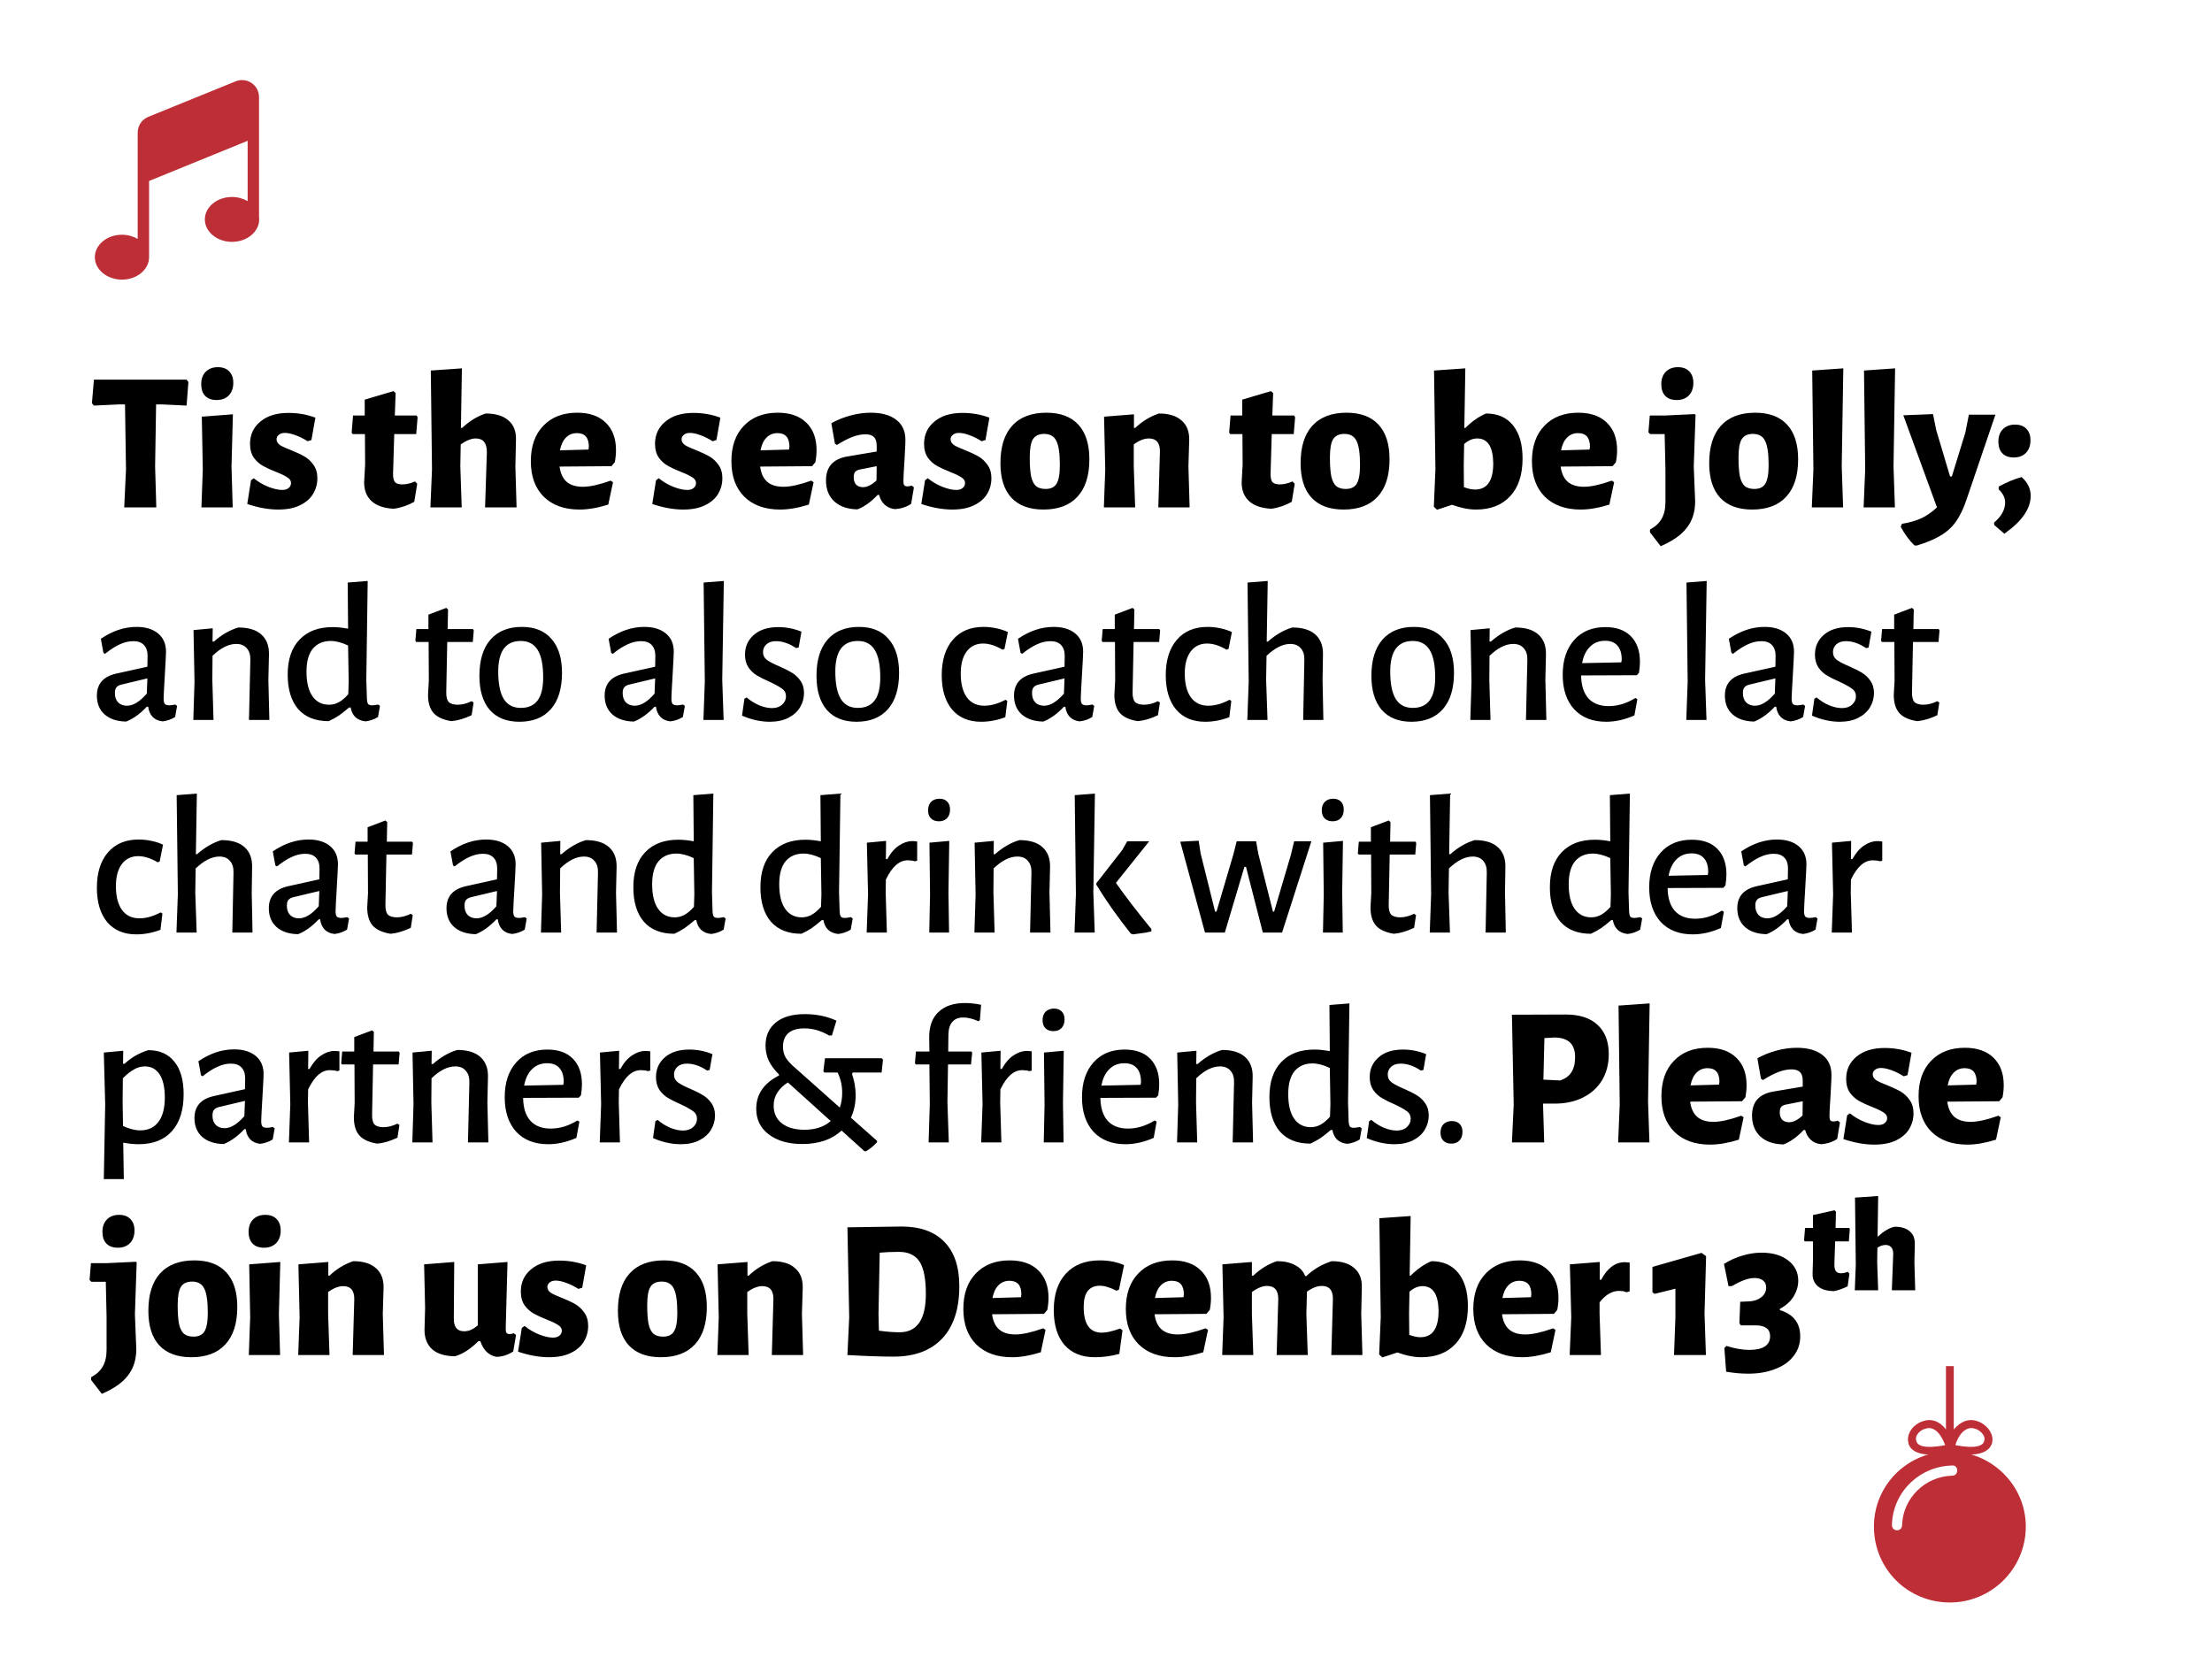 <svg xmlns="http://www.w3.org/2000/svg" width="801" height="600" viewBox="0 0 801 600" fill="none"><path d="M68.216 138.354L67.571 146.888L58.534 146.458H56.526L56.168 168.906L56.598 183.752H44.98L45.625 170.053L45.266 146.458H43.115L34.007 146.888L33.289 146.028L34.007 137.493H67.571L68.216 138.354ZM73.435 170.053L73.076 150.905L84.336 150.044L83.834 168.906L84.264 183.752H72.933L73.435 170.053ZM78.885 132.975C80.655 132.975 82.017 133.477 82.974 134.481C83.978 135.485 84.48 136.872 84.48 138.641C84.48 140.553 83.93 142.083 82.83 143.231C81.73 144.33 80.272 144.88 78.455 144.88C76.638 144.88 75.252 144.378 74.296 143.374C73.339 142.37 72.861 140.96 72.861 139.143C72.861 137.278 73.387 135.796 74.439 134.696C75.539 133.549 77.021 132.975 78.885 132.975ZM104.452 149.542C107.895 149.542 111.146 150.116 114.206 151.263L112.771 159.367L111.409 159.798C109.879 158.841 108.373 158.1 106.891 157.574C105.456 157.048 104.213 156.786 103.161 156.786C102.205 156.786 101.464 157.025 100.938 157.503C100.412 157.933 100.149 158.459 100.149 159.081C100.149 159.941 100.579 160.658 101.44 161.232C102.301 161.758 103.615 162.356 105.384 163.025C107.393 163.838 109.018 164.603 110.261 165.32C111.504 166.037 112.58 167.041 113.489 168.332C114.445 169.623 114.923 171.249 114.923 173.209C114.923 175.217 114.421 177.082 113.417 178.803C112.413 180.524 110.835 181.911 108.683 182.963C106.58 184.015 103.95 184.541 100.794 184.541C97.256 184.541 93.503 183.871 89.535 182.532L90.897 173.926L91.901 173.209C93.479 174.5 95.224 175.528 97.137 176.293C99.097 177.058 100.771 177.44 102.157 177.44C103.209 177.44 103.998 177.201 104.524 176.723C105.098 176.245 105.384 175.648 105.384 174.93C105.384 174.118 104.954 173.448 104.094 172.922C103.281 172.348 101.966 171.703 100.149 170.986C98.189 170.221 96.563 169.48 95.272 168.763C93.981 168.045 92.858 167.041 91.901 165.75C90.993 164.412 90.539 162.738 90.539 160.73C90.539 157.431 91.782 154.753 94.268 152.698C96.754 150.594 100.149 149.542 104.452 149.542ZM145.7 175.432C147.134 175.432 148.664 175.074 150.29 174.357L151.079 175.217L150.003 181.744C147.612 183.082 145.126 183.919 142.544 184.254C139.054 184.062 136.4 183.154 134.583 181.528C132.767 179.855 131.858 177.584 131.858 174.715L132.217 168.189L132.145 157.216H127.698L127.34 156.642L127.842 150.474H132.073V144.737L142.472 141.653L143.261 142.37L142.975 150.474H150.864L151.222 151.12L150.72 157.216H142.759L142.329 171.703C142.329 173.09 142.568 174.07 143.046 174.643C143.572 175.169 144.457 175.432 145.7 175.432ZM175.654 183.752L176.299 163.742C176.299 160.443 174.96 158.794 172.283 158.794C170.705 158.794 168.888 159.511 166.832 160.945L166.689 168.906L167.191 183.752H155.859L156.433 169.982L156.003 134.194L167.262 133.405L166.904 154.993H167.334C169.964 152.506 172.809 150.761 175.869 149.757C179.502 149.757 182.252 150.594 184.116 152.267C186.029 153.893 186.937 156.236 186.842 159.296L186.626 168.906L187.057 183.752H175.654ZM221.413 168.834L202.623 168.978C202.957 171.464 203.818 173.305 205.204 174.5C206.591 175.695 208.551 176.293 211.085 176.293C213.619 176.293 216.966 175.552 221.126 174.07L221.987 174.643L220.265 182.748C216.44 183.943 212.974 184.541 209.866 184.541C204.368 184.541 200.041 182.987 196.885 179.879C193.777 176.771 192.223 172.492 192.223 167.041C192.223 161.591 193.729 157.311 196.742 154.204C199.754 151.048 203.842 149.47 209.005 149.47C213.452 149.47 216.895 150.666 219.333 153.056C221.819 155.447 223.062 158.77 223.062 163.025C223.062 164.412 222.919 165.87 222.632 167.4L221.413 168.834ZM213.237 161.806C213.237 158.507 211.802 156.857 208.934 156.857C207.308 156.857 205.969 157.407 204.918 158.507C203.866 159.559 203.148 161.089 202.766 163.097L213.093 162.81L213.237 161.806ZM251.111 149.542C254.553 149.542 257.805 150.116 260.865 151.263L259.43 159.367L258.068 159.798C256.538 158.841 255.032 158.1 253.549 157.574C252.115 157.048 250.872 156.786 249.82 156.786C248.864 156.786 248.123 157.025 247.597 157.503C247.071 157.933 246.808 158.459 246.808 159.081C246.808 159.941 247.238 160.658 248.099 161.232C248.959 161.758 250.274 162.356 252.043 163.025C254.051 163.838 255.677 164.603 256.92 165.32C258.163 166.037 259.239 167.041 260.148 168.332C261.104 169.623 261.582 171.249 261.582 173.209C261.582 175.217 261.08 177.082 260.076 178.803C259.072 180.524 257.494 181.911 255.342 182.963C253.239 184.015 250.609 184.541 247.453 184.541C243.915 184.541 240.162 183.871 236.194 182.532L237.556 173.926L238.56 173.209C240.138 174.5 241.883 175.528 243.796 176.293C245.756 177.058 247.429 177.44 248.816 177.44C249.868 177.44 250.657 177.201 251.183 176.723C251.756 176.245 252.043 175.648 252.043 174.93C252.043 174.118 251.613 173.448 250.752 172.922C249.94 172.348 248.625 171.703 246.808 170.986C244.848 170.221 243.222 169.48 241.931 168.763C240.64 168.045 239.516 167.041 238.56 165.75C237.652 164.412 237.198 162.738 237.198 160.73C237.198 157.431 238.441 154.753 240.927 152.698C243.413 150.594 246.808 149.542 251.111 149.542ZM294.042 168.834L275.252 168.978C275.586 171.464 276.447 173.305 277.833 174.5C279.22 175.695 281.18 176.293 283.714 176.293C286.248 176.293 289.595 175.552 293.755 174.07L294.616 174.643L292.894 182.748C289.069 183.943 285.603 184.541 282.495 184.541C276.997 184.541 272.67 182.987 269.514 179.879C266.406 176.771 264.852 172.492 264.852 167.041C264.852 161.591 266.358 157.311 269.371 154.204C272.383 151.048 276.471 149.47 281.635 149.47C286.081 149.47 289.524 150.666 291.962 153.056C294.448 155.447 295.691 158.77 295.691 163.025C295.691 164.412 295.548 165.87 295.261 167.4L294.042 168.834ZM285.866 161.806C285.866 158.507 284.432 156.857 281.563 156.857C279.937 156.857 278.598 157.407 277.547 158.507C276.495 159.559 275.778 161.089 275.395 163.097L285.723 162.81L285.866 161.806ZM315.311 149.47C319.279 149.47 322.363 150.331 324.563 152.052C326.762 153.726 327.862 156.14 327.862 159.296C327.862 160.395 327.814 161.662 327.718 163.097C327.623 164.531 327.551 165.894 327.503 167.185C327.264 170.627 327.144 172.994 327.144 174.285C327.144 174.954 327.24 175.432 327.431 175.719C327.67 176.006 328.053 176.15 328.579 176.15C329.009 176.15 329.535 176.054 330.157 175.863L330.946 176.508L329.941 182.461C328.364 183.56 326.427 184.206 324.132 184.397C322.698 184.254 321.479 183.752 320.475 182.891C319.471 182.03 318.753 180.811 318.323 179.233H317.821C315.43 181.767 312.992 183.513 310.506 184.469C306.968 184.421 304.171 183.465 302.115 181.6C300.107 179.735 299.103 177.201 299.103 173.998C299.103 169.073 301.684 166.181 306.848 165.32L317.462 163.527V161.447C317.462 159.965 317.128 158.913 316.458 158.292C315.837 157.622 314.809 157.288 313.375 157.288C311.94 157.288 310.386 157.598 308.713 158.22C307.087 158.841 305.199 159.822 303.047 161.16L302.33 160.658L301.039 153.271C303.19 152.076 305.509 151.144 307.996 150.474C310.482 149.805 312.92 149.47 315.311 149.47ZM311.295 170.053C310.577 170.197 310.028 170.484 309.645 170.914C309.31 171.344 309.143 171.99 309.143 172.85C309.143 173.998 309.43 174.883 310.004 175.504C310.625 176.126 311.462 176.436 312.514 176.436C314.044 176.436 315.669 175.624 317.391 173.998L317.462 168.834L311.295 170.053ZM348.533 149.542C351.976 149.542 355.227 150.116 358.287 151.263L356.853 159.367L355.49 159.798C353.96 158.841 352.454 158.1 350.972 157.574C349.537 157.048 348.294 156.786 347.242 156.786C346.286 156.786 345.545 157.025 345.019 157.503C344.493 157.933 344.23 158.459 344.23 159.081C344.23 159.941 344.661 160.658 345.521 161.232C346.382 161.758 347.697 162.356 349.466 163.025C351.474 163.838 353.099 164.603 354.343 165.32C355.586 166.037 356.662 167.041 357.57 168.332C358.526 169.623 359.004 171.249 359.004 173.209C359.004 175.217 358.502 177.082 357.498 178.803C356.494 180.524 354.916 181.911 352.765 182.963C350.661 184.015 348.031 184.541 344.876 184.541C341.338 184.541 337.584 183.871 333.616 182.532L334.979 173.926L335.983 173.209C337.56 174.5 339.306 175.528 341.218 176.293C343.178 177.058 344.852 177.44 346.238 177.44C347.29 177.44 348.079 177.201 348.605 176.723C349.179 176.245 349.466 175.648 349.466 174.93C349.466 174.118 349.035 173.448 348.175 172.922C347.362 172.348 346.047 171.703 344.23 170.986C342.27 170.221 340.644 169.48 339.353 168.763C338.062 168.045 336.939 167.041 335.983 165.75C335.074 164.412 334.62 162.738 334.62 160.73C334.62 157.431 335.863 154.753 338.349 152.698C340.836 150.594 344.23 149.542 348.533 149.542ZM378.914 149.47C383.982 149.47 387.831 150.905 390.46 153.773C393.138 156.642 394.476 160.826 394.476 166.324C394.476 172.253 393.042 176.771 390.173 179.879C387.352 182.987 383.241 184.541 377.838 184.541C372.77 184.541 368.897 183.106 366.219 180.237C363.59 177.369 362.275 173.209 362.275 167.758C362.275 161.83 363.685 157.311 366.506 154.204C369.375 151.048 373.511 149.47 378.914 149.47ZM378.125 157.144C376.212 157.144 374.849 157.79 374.037 159.081C373.272 160.324 372.889 162.523 372.889 165.679C372.889 168.595 373.056 170.89 373.391 172.564C373.774 174.189 374.371 175.361 375.184 176.078C376.045 176.747 377.192 177.082 378.627 177.082C380.491 177.082 381.806 176.46 382.571 175.217C383.384 173.926 383.79 171.679 383.79 168.476C383.79 164.22 383.36 161.28 382.499 159.654C381.687 157.981 380.228 157.144 378.125 157.144ZM420.022 163.742C420.117 160.443 418.779 158.794 416.005 158.794C414.332 158.794 412.515 159.511 410.555 160.945V168.906L411.057 183.752H399.725L400.227 170.053L399.797 150.905L410.627 150.044V154.993H411.057C413.639 152.554 416.507 150.809 419.663 149.757C423.249 149.757 425.974 150.594 427.839 152.267C429.752 153.893 430.684 156.236 430.636 159.296L430.349 168.906L430.779 183.752H419.448L420.022 163.742ZM463.461 175.432C464.895 175.432 466.425 175.074 468.051 174.357L468.84 175.217L467.764 181.744C465.373 183.082 462.887 183.919 460.305 184.254C456.815 184.062 454.161 183.154 452.344 181.528C450.527 179.855 449.619 177.584 449.619 174.715L449.978 168.189L449.906 157.216H445.459L445.101 156.642L445.603 150.474H449.834V144.737L460.233 141.653L461.022 142.37L460.735 150.474H468.624L468.983 151.12L468.481 157.216H460.52L460.09 171.703C460.09 173.09 460.329 174.07 460.807 174.643C461.333 175.169 462.218 175.432 463.461 175.432ZM487.612 149.47C492.68 149.47 496.529 150.905 499.159 153.773C501.836 156.642 503.175 160.826 503.175 166.324C503.175 172.253 501.741 176.771 498.872 179.879C496.051 182.987 491.939 184.541 486.536 184.541C481.468 184.541 477.595 183.106 474.918 180.237C472.288 177.369 470.973 173.209 470.973 167.758C470.973 161.83 472.384 157.311 475.205 154.204C478.073 151.048 482.209 149.47 487.612 149.47ZM486.823 157.144C484.911 157.144 483.548 157.79 482.735 159.081C481.97 160.324 481.588 162.523 481.588 165.679C481.588 168.595 481.755 170.89 482.09 172.564C482.472 174.189 483.07 175.361 483.883 176.078C484.743 176.747 485.891 177.082 487.325 177.082C489.19 177.082 490.505 176.46 491.27 175.217C492.082 173.926 492.489 171.679 492.489 168.476C492.489 164.22 492.059 161.28 491.198 159.654C490.385 157.981 488.927 157.144 486.823 157.144ZM538.148 149.757C542.356 149.757 545.607 151.191 547.902 154.06C550.197 156.929 551.345 160.921 551.345 166.037C551.345 171.966 549.839 176.532 546.826 179.735C543.862 182.939 539.75 184.541 534.491 184.541C531.861 184.541 528.968 183.967 525.813 182.819L520.362 184.612L519.215 183.537L519.788 170.053L519.286 134.194L530.618 133.405L530.259 154.993H530.618C531.861 153.749 533.08 152.721 534.276 151.909C535.471 151.048 536.762 150.331 538.148 149.757ZM534.132 177.297C538.531 177.297 540.73 174.118 540.73 167.758C540.635 161.782 538.698 158.794 534.921 158.794C533.295 158.794 531.718 159.463 530.188 160.802L530.044 168.619L530.116 176.436C531.646 177.01 532.985 177.297 534.132 177.297ZM583.928 168.834L565.138 168.978C565.472 171.464 566.333 173.305 567.719 174.5C569.106 175.695 571.066 176.293 573.6 176.293C576.134 176.293 579.481 175.552 583.641 174.07L584.502 174.643L582.78 182.748C578.955 183.943 575.489 184.541 572.381 184.541C566.883 184.541 562.556 182.987 559.4 179.879C556.292 176.771 554.738 172.492 554.738 167.041C554.738 161.591 556.244 157.311 559.257 154.204C562.269 151.048 566.357 149.47 571.52 149.47C575.967 149.47 579.41 150.666 581.848 153.056C584.334 155.447 585.577 158.77 585.577 163.025C585.577 164.412 585.434 165.87 585.147 167.4L583.928 168.834ZM575.752 161.806C575.752 158.507 574.318 156.857 571.449 156.857C569.823 156.857 568.484 157.407 567.433 158.507C566.381 159.559 565.663 161.089 565.281 163.097L575.608 162.81L575.752 161.806ZM613.985 150.187L613.339 168.906L613.841 181.6C613.841 185.377 612.837 188.557 610.829 191.139C608.869 193.721 605.713 195.944 601.362 197.809L597.489 192.788V191.784C599.45 190.732 600.86 189.417 601.721 187.84C602.629 186.262 603.083 184.278 603.083 181.887V170.053L602.797 157.216H597.561L596.916 156.57L597.418 150.474H603.083L613.626 149.972L613.985 150.187ZM607.602 132.975C609.371 132.975 610.733 133.477 611.69 134.481C612.694 135.485 613.196 136.872 613.196 138.641C613.196 140.553 612.646 142.083 611.546 143.231C610.446 144.33 608.988 144.88 607.171 144.88C605.354 144.88 603.968 144.378 603.012 143.374C602.055 142.37 601.577 140.96 601.577 139.143C601.577 137.278 602.103 135.796 603.155 134.696C604.255 133.549 605.737 132.975 607.602 132.975ZM635.568 149.47C640.636 149.47 644.485 150.905 647.115 153.773C649.792 156.642 651.131 160.826 651.131 166.324C651.131 172.253 649.697 176.771 646.828 179.879C644.007 182.987 639.895 184.541 634.492 184.541C629.424 184.541 625.551 183.106 622.874 180.237C620.244 177.369 618.929 173.209 618.929 167.758C618.929 161.83 620.34 157.311 623.161 154.204C626.029 151.048 630.165 149.47 635.568 149.47ZM634.779 157.144C632.867 157.144 631.504 157.79 630.691 159.081C629.926 160.324 629.544 162.523 629.544 165.679C629.544 168.595 629.711 170.89 630.046 172.564C630.428 174.189 631.026 175.361 631.839 176.078C632.699 176.747 633.847 177.082 635.281 177.082C637.146 177.082 638.461 176.46 639.226 175.217C640.038 173.926 640.445 171.679 640.445 168.476C640.445 164.22 640.015 161.28 639.154 159.654C638.341 157.981 636.883 157.144 634.779 157.144ZM666.917 168.906L667.419 183.752H656.088L656.662 169.982L656.231 134.194L667.491 133.405L666.917 168.906ZM685.671 168.906L686.173 183.752H674.841L675.415 169.982L674.985 134.194L686.244 133.405L685.671 168.906ZM701.125 155.71L706.145 172.564H706.791L711.668 156.714L712.959 150.187H722.569L712.098 180.955C710.998 184.254 709.707 186.931 708.225 188.987C706.743 191.043 704.878 192.717 702.631 194.007C700.432 195.346 697.563 196.542 694.025 197.593L693.236 197.522C691.371 195.705 689.722 193.458 688.287 190.78L688.718 189.704C691.443 189.274 693.786 188.605 695.746 187.696C697.706 186.788 699.595 185.473 701.412 183.752L689.22 150.403L699.977 149.972L701.125 155.71ZM732.038 172.779C734.237 174.691 735.337 176.938 735.337 179.52C735.337 181.911 734.548 184.23 732.97 186.477C731.44 188.724 729.05 190.995 725.798 193.29L722.141 190.135L722.069 189.274C724.746 187.027 726.085 184.588 726.085 181.959C726.085 180.237 725.296 178.66 723.719 177.225L723.79 176.221C726.659 174.643 729.408 173.496 732.038 172.779ZM729.671 153.773C731.44 153.773 732.803 154.275 733.759 155.279C734.763 156.283 735.265 157.67 735.265 159.439C735.265 161.352 734.715 162.882 733.616 164.029C732.516 165.129 731.058 165.679 729.241 165.679C727.424 165.679 726.037 165.177 725.081 164.173C724.125 163.168 723.647 161.758 723.647 159.941C723.647 158.076 724.173 156.594 725.225 155.495C726.324 154.347 727.806 153.773 729.671 153.773ZM49.426 227.044C52.725 227.044 55.331 227.833 57.243 229.411C59.156 230.988 60.112 233.188 60.112 236.009C60.112 236.869 59.969 239.738 59.682 244.615C59.395 249.396 59.252 252.193 59.252 253.006C59.252 253.915 59.395 254.56 59.682 254.943C60.017 255.277 60.566 255.445 61.331 255.445C61.809 255.445 62.527 255.349 63.483 255.158L64.128 255.66L63.411 259.676C62.025 260.537 60.519 261.062 58.893 261.254C57.411 261.11 56.215 260.584 55.307 259.676C54.398 258.72 53.849 257.477 53.657 255.947H53.155C50.717 258.528 48.231 260.321 45.697 261.325C42.398 261.278 39.792 260.417 37.879 258.744C36.015 257.07 35.082 254.799 35.082 251.93C35.082 247.675 37.401 245.021 42.039 243.97L53.37 241.459L53.442 237.587C53.442 235.818 52.988 234.479 52.08 233.57C51.219 232.662 49.952 232.208 48.279 232.208C46.653 232.208 45.027 232.59 43.402 233.355C41.776 234.072 39.983 235.22 38.023 236.798L37.449 236.439L36.517 231.347C40.724 228.478 45.027 227.044 49.426 227.044ZM44.047 247.914C43.187 248.105 42.565 248.44 42.182 248.918C41.8 249.348 41.609 250.042 41.609 250.998C41.609 252.432 41.991 253.556 42.756 254.369C43.569 255.182 44.645 255.588 45.983 255.588C48.231 255.588 50.621 254.13 53.155 251.213L53.37 245.691L44.047 247.914ZM90.658 239.021C90.706 237.204 90.275 235.794 89.367 234.79C88.507 233.738 87.24 233.212 85.566 233.212C82.793 233.212 79.924 234.646 76.96 237.515L76.888 246.265L77.318 260.752H70.003L70.433 246.91L70.075 228.191L77.031 227.546L76.96 232.351H77.462C80.283 229.865 83.223 228.168 86.283 227.259C89.965 227.259 92.738 228.096 94.603 229.769C96.515 231.443 97.447 233.833 97.4 236.941L97.184 246.265L97.543 260.752H90.156L90.658 239.021ZM132.648 246.193L132.863 253.078C132.911 253.986 133.055 254.608 133.294 254.943C133.533 255.277 134.011 255.445 134.728 255.445C135.254 255.445 135.995 255.349 136.951 255.158L137.597 255.66L136.88 259.676C135.493 260.537 133.987 261.062 132.361 261.254C130.879 261.11 129.66 260.608 128.704 259.748C127.795 258.839 127.221 257.668 126.982 256.233H126.409C125.022 257.429 123.779 258.409 122.679 259.174C121.58 259.891 120.36 260.56 119.022 261.182C114.24 261.182 110.559 259.724 107.977 256.807C105.443 253.843 104.176 249.683 104.176 244.328C104.176 238.83 105.61 234.598 108.479 231.634C111.348 228.622 115.34 227.116 120.456 227.116C122.129 227.116 123.994 227.307 126.05 227.689L125.907 210.979L133.15 210.405L132.648 246.193ZM119.739 232.136C117.013 232.136 114.862 233.068 113.284 234.933C111.754 236.798 110.989 239.571 110.989 243.252C110.989 247.125 111.706 250.09 113.141 252.145C114.575 254.201 116.583 255.229 119.165 255.229C120.36 255.229 121.508 254.943 122.608 254.369C123.707 253.795 124.879 252.815 126.122 251.428L126.265 246.838L126.05 233.786C123.755 232.686 121.651 232.136 119.739 232.136ZM165.756 255.229C167.334 255.229 169.008 254.799 170.777 253.938L171.494 254.44L170.777 259.03C168.147 260.274 165.709 260.991 163.461 261.182C160.497 260.704 158.345 259.724 157.007 258.242C155.668 256.712 154.999 254.512 154.999 251.643L155.285 246.48L155.214 232.495H150.695L150.409 232.064L150.767 227.833H155.142V222.597L161.597 220.159L162.242 220.733L162.099 227.833H171.279L171.566 228.335L171.207 232.495H161.955L161.597 250.496C161.549 252.265 161.836 253.508 162.457 254.225C163.127 254.895 164.226 255.229 165.756 255.229ZM189.022 227.044C193.66 227.044 197.222 228.502 199.708 231.419C202.242 234.288 203.509 238.376 203.509 243.683C203.509 249.372 202.171 253.747 199.493 256.807C196.816 259.867 193.015 261.397 188.09 261.397C183.452 261.397 179.866 259.963 177.332 257.094C174.846 254.178 173.603 250.066 173.603 244.758C173.603 239.069 174.942 234.694 177.619 231.634C180.297 228.574 184.098 227.044 189.022 227.044ZM188.592 232.136C183.141 232.136 180.416 235.818 180.416 243.181C180.416 247.675 181.085 250.998 182.424 253.15C183.763 255.301 185.819 256.377 188.592 256.377C191.317 256.377 193.349 255.468 194.688 253.652C196.027 251.835 196.696 249.062 196.696 245.332C196.696 240.838 196.027 237.515 194.688 235.363C193.349 233.212 191.317 232.136 188.592 232.136ZM233.297 227.044C236.596 227.044 239.202 227.833 241.115 229.411C243.027 230.988 243.983 233.188 243.983 236.009C243.983 236.869 243.84 239.738 243.553 244.615C243.266 249.396 243.123 252.193 243.123 253.006C243.123 253.915 243.266 254.56 243.553 254.943C243.888 255.277 244.438 255.445 245.203 255.445C245.681 255.445 246.398 255.349 247.354 255.158L248 255.66L247.282 259.676C245.896 260.537 244.39 261.062 242.764 261.254C241.282 261.11 240.087 260.584 239.178 259.676C238.27 258.72 237.72 257.477 237.529 255.947H237.027C234.588 258.528 232.102 260.321 229.568 261.325C226.269 261.278 223.663 260.417 221.751 258.744C219.886 257.07 218.954 254.799 218.954 251.93C218.954 247.675 221.273 245.021 225.91 243.97L237.242 241.459L237.314 237.587C237.314 235.818 236.859 234.479 235.951 233.57C235.09 232.662 233.823 232.208 232.15 232.208C230.524 232.208 228.899 232.59 227.273 233.355C225.647 234.072 223.854 235.22 221.894 236.798L221.32 236.439L220.388 231.347C224.595 228.478 228.899 227.044 233.297 227.044ZM227.918 247.914C227.058 248.105 226.436 248.44 226.054 248.918C225.671 249.348 225.48 250.042 225.48 250.998C225.48 252.432 225.863 253.556 226.628 254.369C227.44 255.182 228.516 255.588 229.855 255.588C232.102 255.588 234.493 254.13 237.027 251.213L237.242 245.691L227.918 247.914ZM261.535 246.193L262.037 260.752H254.722L255.224 246.838L254.793 210.979L262.109 210.405L261.535 246.193ZM281.824 227.116C284.693 227.116 287.49 227.666 290.216 228.765L289.211 234.503L288.279 234.718C285.793 233.044 283.354 232.208 280.964 232.208C279.529 232.208 278.382 232.59 277.521 233.355C276.709 234.12 276.302 235.053 276.302 236.152C276.302 237.348 276.78 238.304 277.737 239.021C278.741 239.738 280.271 240.527 282.327 241.388C284.191 242.201 285.697 242.965 286.845 243.683C288.04 244.4 289.044 245.356 289.857 246.551C290.718 247.747 291.148 249.229 291.148 250.998C291.148 252.815 290.67 254.536 289.714 256.162C288.757 257.74 287.347 259.007 285.482 259.963C283.617 260.919 281.37 261.397 278.741 261.397C275.442 261.397 272.095 260.656 268.7 259.174L269.561 253.078L270.35 252.576C271.736 253.771 273.266 254.727 274.939 255.445C276.613 256.114 278.143 256.449 279.529 256.449C281.059 256.449 282.279 256.042 283.187 255.229C284.143 254.369 284.622 253.365 284.622 252.217C284.622 251.022 284.143 250.09 283.187 249.42C282.231 248.703 280.725 247.866 278.669 246.91C276.804 246.097 275.274 245.332 274.079 244.615C272.884 243.898 271.856 242.918 270.995 241.675C270.182 240.431 269.776 238.901 269.776 237.085C269.776 234.168 270.852 231.777 273.003 229.913C275.155 228.048 278.095 227.116 281.824 227.116ZM311.084 227.044C315.722 227.044 319.284 228.502 321.77 231.419C324.304 234.288 325.571 238.376 325.571 243.683C325.571 249.372 324.232 253.747 321.555 256.807C318.877 259.867 315.076 261.397 310.152 261.397C305.514 261.397 301.928 259.963 299.394 257.094C296.908 254.178 295.664 250.066 295.664 244.758C295.664 239.069 297.003 234.694 299.681 231.634C302.358 228.574 306.159 227.044 311.084 227.044ZM310.654 232.136C305.203 232.136 302.478 235.818 302.478 243.181C302.478 247.675 303.147 250.998 304.486 253.15C305.825 255.301 307.881 256.377 310.654 256.377C313.379 256.377 315.411 255.468 316.75 253.652C318.088 251.835 318.758 249.062 318.758 245.332C318.758 240.838 318.088 237.515 316.75 235.363C315.411 233.212 313.379 232.136 310.654 232.136ZM356.148 227.044C357.678 227.044 359.232 227.211 360.81 227.546C362.387 227.881 363.774 228.335 364.969 228.909L363.75 235.005L363.033 235.292C360.499 233.809 358.156 233.068 356.004 233.068C353.47 233.068 351.486 234.025 350.052 235.937C348.617 237.85 347.9 240.527 347.9 243.97C347.9 247.651 348.641 250.52 350.124 252.576C351.606 254.584 353.709 255.588 356.435 255.588C358.825 255.588 361.383 254.871 364.109 253.436L364.754 253.867L364.037 259.748C361.12 260.847 358.204 261.397 355.287 261.397C350.793 261.397 347.279 259.915 344.745 256.951C342.258 253.938 341.015 249.803 341.015 244.543C341.015 239.093 342.354 234.813 345.032 231.706C347.709 228.598 351.414 227.044 356.148 227.044ZM381.536 227.044C384.835 227.044 387.441 227.833 389.354 229.411C391.266 230.988 392.222 233.188 392.222 236.009C392.222 236.869 392.079 239.738 391.792 244.615C391.505 249.396 391.362 252.193 391.362 253.006C391.362 253.915 391.505 254.56 391.792 254.943C392.127 255.277 392.677 255.445 393.442 255.445C393.92 255.445 394.637 255.349 395.593 255.158L396.239 255.66L395.521 259.676C394.135 260.537 392.629 261.062 391.003 261.254C389.521 261.11 388.326 260.584 387.417 259.676C386.509 258.72 385.959 257.477 385.768 255.947H385.266C382.827 258.528 380.341 260.321 377.807 261.325C374.508 261.278 371.902 260.417 369.99 258.744C368.125 257.07 367.193 254.799 367.193 251.93C367.193 247.675 369.511 245.021 374.149 243.97L385.481 241.459L385.553 237.587C385.553 235.818 385.098 234.479 384.19 233.57C383.329 232.662 382.062 232.208 380.389 232.208C378.763 232.208 377.138 232.59 375.512 233.355C373.886 234.072 372.093 235.22 370.133 236.798L369.559 236.439L368.627 231.347C372.834 228.478 377.138 227.044 381.536 227.044ZM376.157 247.914C375.297 248.105 374.675 248.44 374.293 248.918C373.91 249.348 373.719 250.042 373.719 250.998C373.719 252.432 374.101 253.556 374.866 254.369C375.679 255.182 376.755 255.588 378.094 255.588C380.341 255.588 382.732 254.13 385.266 251.213L385.481 245.691L376.157 247.914ZM414.292 255.229C415.87 255.229 417.543 254.799 419.312 253.938L420.03 254.44L419.312 259.03C416.683 260.274 414.244 260.991 411.997 261.182C409.033 260.704 406.881 259.724 405.542 258.242C404.204 256.712 403.534 254.512 403.534 251.643L403.821 246.48L403.749 232.495H399.231L398.944 232.064L399.303 227.833H403.678V222.597L410.132 220.159L410.778 220.733L410.634 227.833H419.814L420.101 228.335L419.743 232.495H410.491L410.132 250.496C410.085 252.265 410.371 253.508 410.993 254.225C411.662 254.895 412.762 255.229 414.292 255.229ZM437.271 227.044C438.801 227.044 440.355 227.211 441.933 227.546C443.511 227.881 444.897 228.335 446.093 228.909L444.873 235.005L444.156 235.292C441.622 233.809 439.279 233.068 437.128 233.068C434.594 233.068 432.609 234.025 431.175 235.937C429.741 237.85 429.023 240.527 429.023 243.97C429.023 247.651 429.765 250.52 431.247 252.576C432.729 254.584 434.833 255.588 437.558 255.588C439.949 255.588 442.507 254.871 445.232 253.436L445.877 253.867L445.16 259.748C442.244 260.847 439.327 261.397 436.411 261.397C431.916 261.397 428.402 259.915 425.868 256.951C423.382 253.938 422.139 249.803 422.139 244.543C422.139 239.093 423.477 234.813 426.155 231.706C428.832 228.598 432.538 227.044 437.271 227.044ZM472.328 239.021C472.376 237.204 471.946 235.794 471.037 234.79C470.177 233.738 468.909 233.212 467.236 233.212C464.511 233.212 461.642 234.646 458.63 237.515L458.486 246.193L458.988 260.752H451.673L452.175 246.838L451.745 210.979L459.06 210.405L458.702 232.351H459.132C461.953 229.865 464.893 228.168 467.953 227.259C471.635 227.259 474.408 228.096 476.273 229.769C478.185 231.443 479.117 233.833 479.07 236.941L478.926 246.265L479.213 260.752H471.898L472.328 239.021ZM512.028 227.044C516.665 227.044 520.227 228.502 522.714 231.419C525.248 234.288 526.515 238.376 526.515 243.683C526.515 249.372 525.176 253.747 522.499 256.807C519.821 259.867 516.02 261.397 511.095 261.397C506.458 261.397 502.872 259.963 500.338 257.094C497.851 254.178 496.608 250.066 496.608 244.758C496.608 239.069 497.947 234.694 500.624 231.634C503.302 228.574 507.103 227.044 512.028 227.044ZM511.597 232.136C506.147 232.136 503.421 235.818 503.421 243.181C503.421 247.675 504.091 250.998 505.43 253.15C506.768 255.301 508.824 256.377 511.597 256.377C514.323 256.377 516.355 255.468 517.693 253.652C519.032 251.835 519.702 249.062 519.702 245.332C519.702 240.838 519.032 237.515 517.693 235.363C516.355 233.212 514.323 232.136 511.597 232.136ZM553.078 239.021C553.125 237.204 552.695 235.794 551.787 234.79C550.926 233.738 549.659 233.212 547.986 233.212C545.212 233.212 542.344 234.646 539.379 237.515L539.308 246.265L539.738 260.752H532.423L532.853 246.91L532.494 228.191L539.451 227.546L539.379 232.351H539.881C542.702 229.865 545.643 228.168 548.703 227.259C552.384 227.259 555.157 228.096 557.022 229.769C558.935 231.443 559.867 233.833 559.819 236.941L559.604 246.265L559.963 260.752H552.576L553.078 239.021ZM592.701 244.543L572.548 244.615C572.596 248.249 573.48 251.022 575.202 252.934C576.923 254.799 579.361 255.731 582.517 255.731C585.816 255.731 589.043 254.751 592.199 252.791L592.916 253.221L591.84 259.102C588.35 260.632 584.955 261.397 581.656 261.397C576.732 261.397 572.859 259.891 570.038 256.879C567.265 253.819 565.878 249.659 565.878 244.4C565.878 239.093 567.265 234.885 570.038 231.777C572.811 228.67 576.564 227.116 581.298 227.116C585.314 227.116 588.398 228.215 590.549 230.415C592.749 232.614 593.849 235.722 593.849 239.738C593.849 240.838 593.729 242.153 593.49 243.683L592.701 244.543ZM587.25 238.878C587.25 236.63 586.724 234.933 585.673 233.786C584.669 232.638 583.186 232.064 581.226 232.064C579.027 232.064 577.21 232.781 575.775 234.216C574.341 235.602 573.385 237.587 572.907 240.168L587.107 239.882L587.25 238.878ZM617.444 246.193L617.946 260.752H610.631L611.133 246.838L610.702 210.979L618.018 210.405L617.444 246.193ZM638.953 227.044C642.252 227.044 644.858 227.833 646.77 229.411C648.683 230.988 649.639 233.188 649.639 236.009C649.639 236.869 649.495 239.738 649.209 244.615C648.922 249.396 648.778 252.193 648.778 253.006C648.778 253.915 648.922 254.56 649.209 254.943C649.543 255.277 650.093 255.445 650.858 255.445C651.336 255.445 652.053 255.349 653.01 255.158L653.655 255.66L652.938 259.676C651.551 260.537 650.045 261.062 648.42 261.254C646.937 261.11 645.742 260.584 644.834 259.676C643.925 258.72 643.375 257.477 643.184 255.947H642.682C640.244 258.528 637.757 260.321 635.223 261.325C631.924 261.278 629.319 260.417 627.406 258.744C625.541 257.07 624.609 254.799 624.609 251.93C624.609 247.675 626.928 245.021 631.566 243.97L642.897 241.459L642.969 237.587C642.969 235.818 642.515 234.479 641.606 233.57C640.746 232.662 639.479 232.208 637.805 232.208C636.18 232.208 634.554 232.59 632.928 233.355C631.303 234.072 629.51 235.22 627.549 236.798L626.976 236.439L626.043 231.347C630.251 228.478 634.554 227.044 638.953 227.044ZM633.574 247.914C632.713 248.105 632.092 248.44 631.709 248.918C631.327 249.348 631.135 250.042 631.135 250.998C631.135 252.432 631.518 253.556 632.283 254.369C633.096 255.182 634.172 255.588 635.51 255.588C637.757 255.588 640.148 254.13 642.682 251.213L642.897 245.691L633.574 247.914ZM669.27 227.116C672.139 227.116 674.936 227.666 677.661 228.765L676.657 234.503L675.725 234.718C673.239 233.044 670.8 232.208 668.41 232.208C666.975 232.208 665.828 232.59 664.967 233.355C664.154 234.12 663.748 235.053 663.748 236.152C663.748 237.348 664.226 238.304 665.182 239.021C666.186 239.738 667.716 240.527 669.772 241.388C671.637 242.201 673.143 242.965 674.29 243.683C675.486 244.4 676.49 245.356 677.303 246.551C678.163 247.747 678.594 249.229 678.594 250.998C678.594 252.815 678.115 254.536 677.159 256.162C676.203 257.74 674.792 259.007 672.928 259.963C671.063 260.919 668.816 261.397 666.186 261.397C662.887 261.397 659.54 260.656 656.146 259.174L657.006 253.078L657.795 252.576C659.182 253.771 660.712 254.727 662.385 255.445C664.059 256.114 665.589 256.449 666.975 256.449C668.505 256.449 669.724 256.042 670.633 255.229C671.589 254.369 672.067 253.365 672.067 252.217C672.067 251.022 671.589 250.09 670.633 249.42C669.677 248.703 668.17 247.866 666.115 246.91C664.25 246.097 662.72 245.332 661.525 244.615C660.329 243.898 659.301 242.918 658.441 241.675C657.628 240.431 657.221 238.901 657.221 237.085C657.221 234.168 658.297 231.777 660.449 229.913C662.6 228.048 665.541 227.116 669.27 227.116ZM696.521 255.229C698.099 255.229 699.773 254.799 701.542 253.938L702.259 254.44L701.542 259.03C698.912 260.274 696.474 260.991 694.226 261.182C691.262 260.704 689.111 259.724 687.772 258.242C686.433 256.712 685.764 254.512 685.764 251.643L686.051 246.48L685.979 232.495H681.461L681.174 232.064L681.532 227.833H685.907V222.597L692.362 220.159L693.007 220.733L692.864 227.833H702.044L702.331 228.335L701.972 232.495H692.72L692.362 250.496C692.314 252.265 692.601 253.508 693.222 254.225C693.892 254.895 694.991 255.229 696.521 255.229ZM50.215 304.044C51.745 304.044 53.299 304.211 54.877 304.546C56.454 304.881 57.841 305.335 59.036 305.909L57.817 312.005L57.1 312.292C54.566 310.809 52.223 310.068 50.072 310.068C47.537 310.068 45.553 311.025 44.119 312.937C42.684 314.85 41.967 317.527 41.967 320.97C41.967 324.651 42.708 327.52 44.191 329.576C45.673 331.584 47.776 332.588 50.502 332.588C52.892 332.588 55.45 331.871 58.176 330.436L58.821 330.867L58.104 336.748C55.187 337.847 52.271 338.397 49.354 338.397C44.86 338.397 41.346 336.915 38.812 333.951C36.325 330.938 35.082 326.803 35.082 321.543C35.082 316.093 36.421 311.813 39.099 308.706C41.776 305.598 45.481 304.044 50.215 304.044ZM84.555 316.021C84.603 314.204 84.172 312.794 83.264 311.79C82.403 310.738 81.136 310.212 79.463 310.212C76.737 310.212 73.869 311.646 70.856 314.515L70.713 323.193L71.215 337.752H63.9L64.402 323.838L63.971 287.979L71.287 287.405L70.928 309.351H71.359C74.179 306.865 77.12 305.168 80.18 304.259C83.861 304.259 86.635 305.096 88.499 306.769C90.412 308.443 91.344 310.833 91.296 313.941L91.153 323.265L91.44 337.752H84.124L84.555 316.021ZM111.692 304.044C114.991 304.044 117.597 304.833 119.51 306.411C121.422 307.988 122.378 310.188 122.378 313.009C122.378 313.869 122.235 316.738 121.948 321.615C121.661 326.396 121.518 329.193 121.518 330.006C121.518 330.915 121.661 331.56 121.948 331.943C122.283 332.277 122.833 332.445 123.598 332.445C124.076 332.445 124.793 332.349 125.749 332.158L126.395 332.66L125.677 336.676C124.291 337.537 122.785 338.062 121.159 338.254C119.677 338.11 118.482 337.584 117.573 336.676C116.665 335.72 116.115 334.477 115.924 332.947H115.422C112.983 335.528 110.497 337.321 107.963 338.325C104.664 338.278 102.058 337.417 100.146 335.744C98.281 334.07 97.349 331.799 97.349 328.93C97.349 324.675 99.668 322.021 104.305 320.97L115.637 318.459L115.709 314.587C115.709 312.818 115.254 311.479 114.346 310.57C113.485 309.662 112.218 309.208 110.545 309.208C108.919 309.208 107.294 309.59 105.668 310.355C104.042 311.072 102.249 312.22 100.289 313.798L99.715 313.439L98.783 308.347C102.99 305.478 107.294 304.044 111.692 304.044ZM106.313 324.914C105.453 325.105 104.831 325.44 104.449 325.918C104.066 326.348 103.875 327.042 103.875 327.998C103.875 329.432 104.257 330.556 105.022 331.369C105.835 332.182 106.911 332.588 108.25 332.588C110.497 332.588 112.888 331.13 115.422 328.213L115.637 322.691L106.313 324.914ZM143.731 332.229C145.309 332.229 146.982 331.799 148.751 330.938L149.468 331.44L148.751 336.03C146.122 337.274 143.683 337.991 141.436 338.182C138.472 337.704 136.32 336.724 134.981 335.242C133.642 333.712 132.973 331.512 132.973 328.643L133.26 323.48L133.188 309.495H128.67L128.383 309.064L128.742 304.833H133.117V299.597L139.571 297.159L140.217 297.733L140.073 304.833H149.253L149.54 305.335L149.182 309.495H139.93L139.571 327.496C139.523 329.265 139.81 330.508 140.432 331.225C141.101 331.895 142.201 332.229 143.731 332.229ZM176.026 304.044C179.325 304.044 181.931 304.833 183.843 306.411C185.756 307.988 186.712 310.188 186.712 313.009C186.712 313.869 186.569 316.738 186.282 321.615C185.995 326.396 185.852 329.193 185.852 330.006C185.852 330.915 185.995 331.56 186.282 331.943C186.617 332.277 187.166 332.445 187.931 332.445C188.41 332.445 189.127 332.349 190.083 332.158L190.728 332.66L190.011 336.676C188.625 337.537 187.119 338.062 185.493 338.254C184.011 338.11 182.815 337.584 181.907 336.676C180.999 335.72 180.449 334.477 180.258 332.947H179.755C177.317 335.528 174.831 337.321 172.297 338.325C168.998 338.278 166.392 337.417 164.479 335.744C162.615 334.07 161.682 331.799 161.682 328.93C161.682 324.675 164.001 322.021 168.639 320.97L179.971 318.459L180.042 314.587C180.042 312.818 179.588 311.479 178.68 310.57C177.819 309.662 176.552 309.208 174.879 309.208C173.253 309.208 171.627 309.59 170.002 310.355C168.376 311.072 166.583 312.22 164.623 313.798L164.049 313.439L163.117 308.347C167.324 305.478 171.627 304.044 176.026 304.044ZM170.647 324.914C169.787 325.105 169.165 325.44 168.783 325.918C168.4 326.348 168.209 327.042 168.209 327.998C168.209 329.432 168.591 330.556 169.356 331.369C170.169 332.182 171.245 332.588 172.584 332.588C174.831 332.588 177.221 331.13 179.755 328.213L179.971 322.691L170.647 324.914ZM216.541 316.021C216.589 314.204 216.158 312.794 215.25 311.79C214.389 310.738 213.122 310.212 211.449 310.212C208.676 310.212 205.807 311.646 202.843 314.515L202.771 323.265L203.201 337.752H195.886L196.316 323.91L195.958 305.191L202.914 304.546L202.843 309.351H203.345C206.166 306.865 209.106 305.168 212.166 304.259C215.848 304.259 218.621 305.096 220.485 306.769C222.398 308.443 223.33 310.833 223.283 313.941L223.067 323.265L223.426 337.752H216.039L216.541 316.021ZM257.814 323.193L258.029 330.078C258.077 330.986 258.22 331.608 258.459 331.943C258.698 332.277 259.177 332.445 259.894 332.445C260.42 332.445 261.161 332.349 262.117 332.158L262.762 332.66L262.045 336.676C260.659 337.537 259.153 338.062 257.527 338.254C256.045 338.11 254.826 337.608 253.869 336.748C252.961 335.839 252.387 334.668 252.148 333.233H251.574C250.188 334.429 248.945 335.409 247.845 336.174C246.745 336.891 245.526 337.56 244.187 338.182C239.406 338.182 235.725 336.724 233.143 333.807C230.609 330.843 229.342 326.683 229.342 321.328C229.342 315.83 230.776 311.598 233.645 308.634C236.513 305.622 240.506 304.116 245.622 304.116C247.295 304.116 249.16 304.307 251.216 304.689L251.072 287.979L258.316 287.405L257.814 323.193ZM244.905 309.136C242.179 309.136 240.028 310.068 238.45 311.933C236.92 313.798 236.155 316.571 236.155 320.252C236.155 324.125 236.872 327.09 238.306 329.145C239.741 331.201 241.749 332.229 244.331 332.229C245.526 332.229 246.674 331.943 247.773 331.369C248.873 330.795 250.044 329.815 251.287 328.428L251.431 323.838L251.216 310.786C248.921 309.686 246.817 309.136 244.905 309.136ZM303.831 323.193L304.047 330.078C304.094 330.986 304.238 331.608 304.477 331.943C304.716 332.277 305.194 332.445 305.911 332.445C306.437 332.445 307.178 332.349 308.135 332.158L308.78 332.66L308.063 336.676C306.676 337.537 305.17 338.062 303.545 338.254C302.062 338.11 300.843 337.608 299.887 336.748C298.978 335.839 298.405 334.668 298.166 333.233H297.592C296.205 334.429 294.962 335.409 293.863 336.174C292.763 336.891 291.544 337.56 290.205 338.182C285.424 338.182 281.742 336.724 279.16 333.807C276.626 330.843 275.359 326.683 275.359 321.328C275.359 315.83 276.794 311.598 279.662 308.634C282.531 305.622 286.523 304.116 291.639 304.116C293.313 304.116 295.177 304.307 297.233 304.689L297.09 287.979L304.333 287.405L303.831 323.193ZM290.922 309.136C288.197 309.136 286.045 310.068 284.467 311.933C282.937 313.798 282.172 316.571 282.172 320.252C282.172 324.125 282.89 327.09 284.324 329.145C285.758 331.201 287.766 332.229 290.348 332.229C291.544 332.229 292.691 331.943 293.791 331.369C294.891 330.795 296.062 329.815 297.305 328.428L297.448 323.838L297.233 310.786C294.938 309.686 292.835 309.136 290.922 309.136ZM330.33 304.618C330.856 304.618 331.454 304.666 332.123 304.761V311.718L331.334 311.933C330.569 311.694 329.685 311.574 328.681 311.574C327.199 311.574 325.812 312.124 324.521 313.224C323.23 314.324 321.987 316.093 320.792 318.531L320.72 323.265L321.15 337.752H313.835L314.337 323.91L313.907 305.191L320.863 304.546L320.792 311.144H321.294C322.585 308.849 324.019 307.2 325.597 306.196C327.175 305.144 328.753 304.618 330.33 304.618ZM336.784 323.91L336.569 305.191L343.741 304.546L343.454 323.265L343.669 337.752H336.497L336.784 323.91ZM340.226 289.27C341.422 289.27 342.354 289.629 343.023 290.346C343.693 291.015 344.027 291.971 344.027 293.214C344.027 294.505 343.669 295.533 342.952 296.298C342.235 297.063 341.254 297.446 340.011 297.446C338.768 297.446 337.788 297.087 337.071 296.37C336.401 295.653 336.067 294.673 336.067 293.43C336.067 292.186 336.425 291.182 337.142 290.417C337.907 289.652 338.935 289.27 340.226 289.27ZM373.504 316.021C373.552 314.204 373.121 312.794 372.213 311.79C371.352 310.738 370.085 310.212 368.412 310.212C365.639 310.212 362.77 311.646 359.806 314.515L359.734 323.265L360.164 337.752H352.849L353.279 323.91L352.921 305.191L359.877 304.546L359.806 309.351H360.308C363.129 306.865 366.069 305.168 369.129 304.259C372.811 304.259 375.584 305.096 377.448 306.769C379.361 308.443 380.293 310.833 380.245 313.941L380.03 323.265L380.389 337.752H373.002L373.504 316.021ZM395.915 323.193L396.417 337.752H389.101L389.603 323.838L389.173 287.979L396.488 287.405L395.915 323.193ZM404.091 319.75C407.485 324.579 411.765 330.15 416.928 336.461V337.321C415.685 337.656 414.346 337.895 412.912 338.039C411.478 338.23 410.593 338.349 410.258 338.397L409.47 338.11C404.545 331.895 400.385 325.99 396.991 320.396V319.894L406.386 307.845L408.179 304.689H416.139L404.091 319.75ZM434.774 309.136L440.01 330.15H440.512L446.608 309.495L447.827 304.689H454.856L455.645 309.136L460.952 330.15H461.382L467.478 309.495L468.626 304.689H474.865L464.251 337.752H457.294L451.198 313.941H450.624L443.524 337.752H436.352L427.387 304.833L434.057 304.474L434.774 309.136ZM479.353 323.91L479.137 305.191L486.309 304.546L486.022 323.265L486.238 337.752H479.066L479.353 323.91ZM482.795 289.27C483.99 289.27 484.923 289.629 485.592 290.346C486.261 291.015 486.596 291.971 486.596 293.214C486.596 294.505 486.238 295.533 485.52 296.298C484.803 297.063 483.823 297.446 482.58 297.446C481.337 297.446 480.357 297.087 479.639 296.37C478.97 295.653 478.635 294.673 478.635 293.43C478.635 292.186 478.994 291.182 479.711 290.417C480.476 289.652 481.504 289.27 482.795 289.27ZM507.036 332.229C508.614 332.229 510.287 331.799 512.056 330.938L512.773 331.44L512.056 336.03C509.427 337.274 506.988 337.991 504.741 338.182C501.777 337.704 499.625 336.724 498.286 335.242C496.948 333.712 496.278 331.512 496.278 328.643L496.565 323.48L496.493 309.495H491.975L491.688 309.064L492.047 304.833H496.422V299.597L502.876 297.159L503.522 297.733L503.378 304.833H512.558L512.845 305.335L512.487 309.495H503.235L502.876 327.496C502.828 329.265 503.115 330.508 503.737 331.225C504.406 331.895 505.506 332.229 507.036 332.229ZM538.388 316.021C538.435 314.204 538.005 312.794 537.097 311.79C536.236 310.738 534.969 310.212 533.296 310.212C530.57 310.212 527.702 311.646 524.689 314.515L524.546 323.193L525.048 337.752H517.733L518.235 323.838L517.804 287.979L525.12 287.405L524.761 309.351H525.191C528.012 306.865 530.953 305.168 534.013 304.259C537.694 304.259 540.467 305.096 542.332 306.769C544.245 308.443 545.177 310.833 545.129 313.941L544.986 323.265L545.273 337.752H537.957L538.388 316.021ZM589.706 323.193L589.921 330.078C589.969 330.986 590.112 331.608 590.351 331.943C590.59 332.277 591.068 332.445 591.785 332.445C592.311 332.445 593.053 332.349 594.009 332.158L594.654 332.66L593.937 336.676C592.55 337.537 591.044 338.062 589.419 338.254C587.937 338.11 586.717 337.608 585.761 336.748C584.853 335.839 584.279 334.668 584.04 333.233H583.466C582.08 334.429 580.836 335.409 579.737 336.174C578.637 336.891 577.418 337.56 576.079 338.182C571.298 338.182 567.616 336.724 565.034 333.807C562.5 330.843 561.233 326.683 561.233 321.328C561.233 315.83 562.668 311.598 565.536 308.634C568.405 305.622 572.398 304.116 577.513 304.116C579.187 304.116 581.052 304.307 583.108 304.689L582.964 287.979L590.208 287.405L589.706 323.193ZM576.796 309.136C574.071 309.136 571.919 310.068 570.342 311.933C568.812 313.798 568.047 316.571 568.047 320.252C568.047 324.125 568.764 327.09 570.198 329.145C571.633 331.201 573.641 332.229 576.223 332.229C577.418 332.229 578.565 331.943 579.665 331.369C580.765 330.795 581.936 329.815 583.179 328.428L583.323 323.838L583.108 310.786C580.813 309.686 578.709 309.136 576.796 309.136ZM624.022 321.543L603.869 321.615C603.917 325.249 604.801 328.022 606.523 329.934C608.244 331.799 610.682 332.731 613.838 332.731C617.137 332.731 620.364 331.751 623.52 329.791L624.237 330.221L623.161 336.102C619.671 337.632 616.276 338.397 612.977 338.397C608.053 338.397 604.18 336.891 601.359 333.879C598.586 330.819 597.199 326.659 597.199 321.4C597.199 316.093 598.586 311.885 601.359 308.777C604.132 305.67 607.885 304.116 612.619 304.116C616.635 304.116 619.719 305.215 621.87 307.415C624.07 309.614 625.169 312.722 625.169 316.738C625.169 317.838 625.05 319.153 624.811 320.683L624.022 321.543ZM618.571 315.878C618.571 313.63 618.045 311.933 616.993 310.786C615.989 309.638 614.507 309.064 612.547 309.064C610.348 309.064 608.531 309.781 607.096 311.216C605.662 312.602 604.706 314.587 604.228 317.168L618.428 316.882L618.571 315.878ZM643.446 304.044C646.745 304.044 649.351 304.833 651.264 306.411C653.176 307.988 654.132 310.188 654.132 313.009C654.132 313.869 653.989 316.738 653.702 321.615C653.415 326.396 653.272 329.193 653.272 330.006C653.272 330.915 653.415 331.56 653.702 331.943C654.037 332.277 654.587 332.445 655.352 332.445C655.83 332.445 656.547 332.349 657.503 332.158L658.149 332.66L657.432 336.676C656.045 337.537 654.539 338.062 652.913 338.254C651.431 338.11 650.236 337.584 649.327 336.676C648.419 335.72 647.869 334.477 647.678 332.947H647.176C644.737 335.528 642.251 337.321 639.717 338.325C636.418 338.278 633.812 337.417 631.9 335.744C630.035 334.07 629.103 331.799 629.103 328.93C629.103 324.675 631.422 322.021 636.059 320.97L647.391 318.459L647.463 314.587C647.463 312.818 647.008 311.479 646.1 310.57C645.239 309.662 643.972 309.208 642.299 309.208C640.673 309.208 639.048 309.59 637.422 310.355C635.796 311.072 634.003 312.22 632.043 313.798L631.469 313.439L630.537 308.347C634.745 305.478 639.048 304.044 643.446 304.044ZM638.068 324.914C637.207 325.105 636.585 325.44 636.203 325.918C635.82 326.348 635.629 327.042 635.629 327.998C635.629 329.432 636.012 330.556 636.777 331.369C637.589 332.182 638.665 332.588 640.004 332.588C642.251 332.588 644.642 331.13 647.176 328.213L647.391 322.691L638.068 324.914ZM679.802 304.618C680.327 304.618 680.925 304.666 681.594 304.761V311.718L680.806 311.933C680.041 311.694 679.156 311.574 678.152 311.574C676.67 311.574 675.283 312.124 673.992 313.224C672.701 314.324 671.458 316.093 670.263 318.531L670.191 323.265L670.622 337.752H663.306L663.808 323.91L663.378 305.191L670.335 304.546L670.263 311.144H670.765C672.056 308.849 673.49 307.2 675.068 306.196C676.646 305.144 678.224 304.618 679.802 304.618ZM53.657 380.331C57.769 380.331 60.925 381.717 63.124 384.491C65.371 387.216 66.495 391.136 66.495 396.252C66.495 402.038 65.085 406.508 62.264 409.664C59.443 412.819 55.426 414.397 50.215 414.397C48.541 414.397 46.677 414.206 44.621 413.823L44.836 427.02H37.592L38.094 399.91L37.592 381.191L44.621 380.546L44.549 385.279H45.051C46.581 383.941 47.992 382.913 49.283 382.196C50.574 381.478 52.032 380.857 53.657 380.331ZM50.789 409.377C53.657 409.377 55.857 408.349 57.387 406.293C58.917 404.237 59.682 401.297 59.682 397.472C59.682 393.838 59.06 391.065 57.817 389.152C56.574 387.192 54.781 386.212 52.438 386.212C51.147 386.212 49.856 386.57 48.565 387.288C47.322 387.957 45.96 389.033 44.477 390.515L44.406 399.265L44.549 407.799C46.796 408.851 48.876 409.377 50.789 409.377ZM84.761 380.044C88.061 380.044 90.666 380.833 92.579 382.411C94.491 383.988 95.448 386.188 95.448 389.009C95.448 389.869 95.304 392.738 95.017 397.615C94.73 402.396 94.587 405.193 94.587 406.006C94.587 406.915 94.73 407.56 95.017 407.943C95.352 408.277 95.902 408.445 96.667 408.445C97.145 408.445 97.862 408.349 98.818 408.158L99.464 408.66L98.746 412.676C97.36 413.537 95.854 414.062 94.228 414.254C92.746 414.11 91.551 413.584 90.642 412.676C89.734 411.72 89.184 410.477 88.993 408.947H88.491C86.052 411.528 83.566 413.321 81.032 414.325C77.733 414.278 75.127 413.417 73.215 411.744C71.35 410.07 70.418 407.799 70.418 404.93C70.418 400.675 72.737 398.021 77.374 396.97L88.706 394.459L88.778 390.587C88.778 388.818 88.323 387.479 87.415 386.57C86.554 385.662 85.287 385.208 83.614 385.208C81.988 385.208 80.363 385.59 78.737 386.355C77.111 387.072 75.319 388.22 73.358 389.798L72.784 389.439L71.852 384.347C76.06 381.478 80.363 380.044 84.761 380.044ZM79.382 400.914C78.522 401.105 77.9 401.44 77.518 401.918C77.135 402.348 76.944 403.042 76.944 403.998C76.944 405.432 77.327 406.556 78.092 407.369C78.904 408.182 79.98 408.588 81.319 408.588C83.566 408.588 85.957 407.13 88.491 404.213L88.706 398.691L79.382 400.914ZM121.117 380.618C121.643 380.618 122.24 380.666 122.91 380.761V387.718L122.121 387.933C121.356 387.694 120.471 387.574 119.467 387.574C117.985 387.574 116.598 388.124 115.307 389.224C114.016 390.324 112.773 392.093 111.578 394.531L111.506 399.265L111.937 413.752H104.621L105.123 399.91L104.693 381.191L111.65 380.546L111.578 387.144H112.08C113.371 384.849 114.805 383.2 116.383 382.196C117.961 381.144 119.539 380.618 121.117 380.618ZM138.898 408.229C140.476 408.229 142.15 407.799 143.919 406.938L144.636 407.44L143.919 412.03C141.289 413.274 138.85 413.991 136.603 414.182C133.639 413.704 131.487 412.724 130.149 411.242C128.81 409.712 128.141 407.512 128.141 404.643L128.427 399.48L128.356 385.495H123.837L123.551 385.064L123.909 380.833H128.284V375.597L134.739 373.159L135.384 373.733L135.241 380.833H144.421L144.708 381.335L144.349 385.495H135.097L134.739 403.496C134.691 405.265 134.978 406.508 135.599 407.225C136.269 407.895 137.368 408.229 138.898 408.229ZM169.963 392.021C170.011 390.204 169.581 388.794 168.672 387.79C167.812 386.738 166.545 386.212 164.871 386.212C162.098 386.212 159.229 387.646 156.265 390.515L156.193 399.265L156.623 413.752H149.308L149.738 399.91L149.38 381.191L156.337 380.546L156.265 385.351H156.767C159.588 382.865 162.528 381.168 165.588 380.259C169.27 380.259 172.043 381.096 173.908 382.769C175.82 384.443 176.752 386.833 176.705 389.941L176.489 399.265L176.848 413.752H169.461L169.963 392.021ZM209.586 397.543L189.434 397.615C189.481 401.249 190.366 404.022 192.087 405.934C193.808 407.799 196.247 408.731 199.402 408.731C202.702 408.731 205.929 407.751 209.084 405.791L209.802 406.221L208.726 412.102C205.236 413.632 201.841 414.397 198.542 414.397C193.617 414.397 189.744 412.891 186.923 409.879C184.15 406.819 182.764 402.659 182.764 397.4C182.764 392.093 184.15 387.885 186.923 384.777C189.697 381.67 193.45 380.116 198.183 380.116C202.199 380.116 205.283 381.215 207.435 383.415C209.634 385.614 210.734 388.722 210.734 392.738C210.734 393.838 210.614 395.153 210.375 396.683L209.586 397.543ZM204.136 391.878C204.136 389.63 203.61 387.933 202.558 386.786C201.554 385.638 200.072 385.064 198.112 385.064C195.912 385.064 194.095 385.781 192.661 387.216C191.227 388.602 190.27 390.587 189.792 393.168L203.992 392.882L204.136 391.878ZM233.673 380.618C234.199 380.618 234.796 380.666 235.466 380.761V387.718L234.677 387.933C233.912 387.694 233.027 387.574 232.023 387.574C230.541 387.574 229.154 388.124 227.864 389.224C226.573 390.324 225.329 392.093 224.134 394.531L224.062 399.265L224.493 413.752H217.177L217.679 399.91L217.249 381.191L224.206 380.546L224.134 387.144H224.636C225.927 384.849 227.361 383.2 228.939 382.196C230.517 381.144 232.095 380.618 233.673 380.618ZM249.593 380.116C252.462 380.116 255.259 380.666 257.984 381.765L256.98 387.503L256.048 387.718C253.562 386.044 251.123 385.208 248.733 385.208C247.298 385.208 246.151 385.59 245.29 386.355C244.477 387.12 244.071 388.053 244.071 389.152C244.071 390.348 244.549 391.304 245.505 392.021C246.509 392.738 248.039 393.527 250.095 394.388C251.96 395.201 253.466 395.965 254.613 396.683C255.809 397.4 256.813 398.356 257.626 399.551C258.486 400.747 258.917 402.229 258.917 403.998C258.917 405.815 258.438 407.536 257.482 409.162C256.526 410.74 255.115 412.007 253.251 412.963C251.386 413.919 249.139 414.397 246.509 414.397C243.21 414.397 239.863 413.656 236.469 412.174L237.329 406.078L238.118 405.576C239.505 406.771 241.035 407.727 242.708 408.445C244.382 409.114 245.912 409.449 247.298 409.449C248.828 409.449 250.047 409.042 250.956 408.229C251.912 407.369 252.39 406.365 252.39 405.217C252.39 404.022 251.912 403.09 250.956 402.42C250 401.703 248.493 400.866 246.438 399.91C244.573 399.097 243.043 398.332 241.848 397.615C240.652 396.898 239.624 395.918 238.764 394.675C237.951 393.431 237.544 391.901 237.544 390.085C237.544 387.168 238.62 384.777 240.772 382.913C242.923 381.048 245.864 380.116 249.593 380.116ZM308.77 388.435L308.555 389.009C309.416 391.591 309.846 394.125 309.846 396.611C309.846 399.623 309.273 402.348 308.125 404.787L317.592 413.178V413.68C316.205 415.162 314.843 416.262 313.504 416.979L313.002 416.907L304.754 409.449C301.216 412.7 296.483 414.325 290.554 414.325C285.534 414.325 281.494 413.178 278.434 410.883C275.374 408.588 273.844 405.48 273.844 401.56C273.844 396.3 276.593 392.284 282.091 389.511V389.152C280.418 387.479 279.175 385.805 278.362 384.132C277.597 382.411 277.214 380.594 277.214 378.681C277.214 375.143 278.434 372.37 280.872 370.362C283.358 368.306 286.872 367.278 291.415 367.278C295.622 367.278 299.447 368.067 302.89 369.645L301.24 375.024H300.236C297.319 373.302 294.331 372.442 291.271 372.442C288.737 372.442 286.801 373.016 285.462 374.163C284.171 375.311 283.526 376.96 283.526 379.112C283.526 380.498 283.836 381.765 284.458 382.913C285.127 384.06 286.275 385.327 287.9 386.714L304.109 401.129C304.683 399.551 304.969 397.758 304.969 395.75C304.969 393.168 304.42 390.73 303.32 388.435H298.515L298.156 387.933L298.73 383.271H319.313L319.743 383.773L319.241 388.435H308.77ZM291.271 409.162C295.24 409.162 298.419 408.11 300.81 406.006L285.319 392.021C283.693 393.025 282.426 394.244 281.517 395.679C280.609 397.065 280.155 398.643 280.155 400.412C280.155 403.185 281.159 405.337 283.167 406.867C285.175 408.397 287.876 409.162 291.271 409.162ZM349.458 363.262C351.323 363.262 353.26 363.477 355.268 363.907L354.837 369.43L354.335 369.86C352.279 368.951 350.439 368.497 348.813 368.497C347.092 368.497 345.777 369.023 344.868 370.075C343.96 371.079 343.482 372.609 343.434 374.665L343.362 380.833H351.825L352.04 381.335L351.61 385.495H343.291L343.076 399.193L343.578 413.752H336.262L336.693 399.838L336.549 385.495H331.601L331.314 385.064L331.672 380.833H336.549L336.477 375.884C336.43 371.82 337.529 368.712 339.776 366.561C342.071 364.362 345.299 363.262 349.458 363.262ZM371.795 380.618C372.321 380.618 372.919 380.666 373.588 380.761V387.718L372.799 387.933C372.034 387.694 371.15 387.574 370.146 387.574C368.664 387.574 367.277 388.124 365.986 389.224C364.695 390.324 363.452 392.093 362.257 394.531L362.185 399.265L362.615 413.752H355.3L355.802 399.91L355.372 381.191L362.329 380.546L362.257 387.144H362.759C364.05 384.849 365.484 383.2 367.062 382.196C368.64 381.144 370.218 380.618 371.795 380.618ZM378.249 399.91L378.034 381.191L385.206 380.546L384.919 399.265L385.134 413.752H377.962L378.249 399.91ZM381.691 365.27C382.887 365.27 383.819 365.629 384.489 366.346C385.158 367.015 385.493 367.971 385.493 369.214C385.493 370.505 385.134 371.533 384.417 372.298C383.7 373.063 382.719 373.446 381.476 373.446C380.233 373.446 379.253 373.087 378.536 372.37C377.866 371.653 377.532 370.673 377.532 369.43C377.532 368.186 377.89 367.182 378.608 366.417C379.373 365.652 380.401 365.27 381.691 365.27ZM418.627 397.543L398.474 397.615C398.521 401.249 399.406 404.022 401.127 405.934C402.848 407.799 405.287 408.731 408.443 408.731C411.742 408.731 414.969 407.751 418.125 405.791L418.842 406.221L417.766 412.102C414.276 413.632 410.881 414.397 407.582 414.397C402.657 414.397 398.784 412.891 395.963 409.879C393.19 406.819 391.804 402.659 391.804 397.4C391.804 392.093 393.19 387.885 395.963 384.777C398.737 381.67 402.49 380.116 407.223 380.116C411.24 380.116 414.323 381.215 416.475 383.415C418.674 385.614 419.774 388.722 419.774 392.738C419.774 393.838 419.655 395.153 419.415 396.683L418.627 397.543ZM413.176 391.878C413.176 389.63 412.65 387.933 411.598 386.786C410.594 385.638 409.112 385.064 407.152 385.064C404.952 385.064 403.135 385.781 401.701 387.216C400.267 388.602 399.31 390.587 398.832 393.168L413.032 392.882L413.176 391.878ZM446.872 392.021C446.92 390.204 446.49 388.794 445.582 387.79C444.721 386.738 443.454 386.212 441.78 386.212C439.007 386.212 436.139 387.646 433.174 390.515L433.102 399.265L433.533 413.752H426.218L426.648 399.91L426.289 381.191L433.246 380.546L433.174 385.351H433.676C436.497 382.865 439.438 381.168 442.498 380.259C446.179 380.259 448.952 381.096 450.817 382.769C452.729 384.443 453.662 386.833 453.614 389.941L453.399 399.265L453.757 413.752H446.37L446.872 392.021ZM488.145 399.193L488.361 406.078C488.408 406.986 488.552 407.608 488.791 407.943C489.03 408.277 489.508 408.445 490.225 408.445C490.751 408.445 491.492 408.349 492.449 408.158L493.094 408.66L492.377 412.676C490.99 413.537 489.484 414.062 487.859 414.254C486.376 414.11 485.157 413.608 484.201 412.748C483.292 411.839 482.719 410.668 482.48 409.233H481.906C480.519 410.429 479.276 411.409 478.177 412.174C477.077 412.891 475.858 413.56 474.519 414.182C469.738 414.182 466.056 412.724 463.474 409.807C460.94 406.843 459.673 402.683 459.673 397.328C459.673 391.83 461.107 387.598 463.976 384.634C466.845 381.622 470.837 380.116 475.953 380.116C477.627 380.116 479.491 380.307 481.547 380.689L481.404 363.979L488.647 363.405L488.145 399.193ZM475.236 385.136C472.511 385.136 470.359 386.068 468.781 387.933C467.251 389.798 466.486 392.571 466.486 396.252C466.486 400.125 467.204 403.09 468.638 405.145C470.072 407.201 472.08 408.229 474.662 408.229C475.858 408.229 477.005 407.943 478.105 407.369C479.204 406.795 480.376 405.815 481.619 404.428L481.762 399.838L481.547 386.786C479.252 385.686 477.149 385.136 475.236 385.136ZM508.046 380.116C510.915 380.116 513.712 380.666 516.437 381.765L515.433 387.503L514.501 387.718C512.015 386.044 509.576 385.208 507.186 385.208C505.751 385.208 504.604 385.59 503.743 386.355C502.93 387.12 502.524 388.053 502.524 389.152C502.524 390.348 503.002 391.304 503.958 392.021C504.962 392.738 506.492 393.527 508.548 394.388C510.413 395.201 511.919 395.965 513.066 396.683C514.262 397.4 515.266 398.356 516.079 399.551C516.939 400.747 517.37 402.229 517.37 403.998C517.37 405.815 516.891 407.536 515.935 409.162C514.979 410.74 513.569 412.007 511.704 412.963C509.839 413.919 507.592 414.397 504.962 414.397C501.663 414.397 498.316 413.656 494.922 412.174L495.782 406.078L496.571 405.576C497.958 406.771 499.488 407.727 501.161 408.445C502.835 409.114 504.365 409.449 505.751 409.449C507.281 409.449 508.5 409.042 509.409 408.229C510.365 407.369 510.843 406.365 510.843 405.217C510.843 404.022 510.365 403.09 509.409 402.42C508.453 401.703 506.947 400.866 504.891 399.91C503.026 399.097 501.496 398.332 500.301 397.615C499.105 396.898 498.077 395.918 497.217 394.675C496.404 393.431 495.997 391.901 495.997 390.085C495.997 387.168 497.073 384.777 499.225 382.913C501.376 381.048 504.317 380.116 508.046 380.116ZM525.784 406.006C526.98 406.006 527.912 406.365 528.581 407.082C529.251 407.751 529.585 408.708 529.585 409.951C529.585 411.242 529.227 412.27 528.51 413.035C527.792 413.8 526.812 414.182 525.569 414.182C524.326 414.182 523.346 413.823 522.629 413.106C521.959 412.389 521.625 411.409 521.625 410.166C521.625 408.923 521.983 407.919 522.7 407.154C523.465 406.389 524.493 406.006 525.784 406.006ZM566.999 367.422C571.971 367.422 575.796 368.665 578.474 371.151C581.199 373.637 582.562 377.175 582.562 381.765C582.562 385.351 581.749 388.507 580.123 391.232C578.498 393.91 576.203 395.989 573.238 397.472C570.274 398.954 566.832 399.695 562.911 399.695H558.751L559.182 413.752H547.491L548.137 400.053L547.491 367.493L566.999 367.422ZM564.991 391.304C566.808 390.682 568.146 389.702 569.007 388.363C569.915 386.977 570.37 385.16 570.37 382.913C570.37 380.522 569.772 378.753 568.577 377.606C567.429 376.458 565.612 375.836 563.126 375.741L559.253 375.956L558.895 391.017L564.991 391.304ZM596.784 398.906L597.286 413.752H585.955L586.529 399.982L586.098 364.194L597.358 363.405L596.784 398.906ZM630.814 398.834L612.024 398.978C612.358 401.464 613.219 403.305 614.605 404.5C615.992 405.695 617.952 406.293 620.486 406.293C623.02 406.293 626.367 405.552 630.527 404.07L631.388 404.643L629.666 412.748C625.841 413.943 622.375 414.541 619.267 414.541C613.769 414.541 609.442 412.987 606.286 409.879C603.178 406.771 601.624 402.492 601.624 397.041C601.624 391.591 603.13 387.311 606.143 384.204C609.155 381.048 613.243 379.47 618.407 379.47C622.853 379.47 626.296 380.666 628.734 383.056C631.22 385.447 632.463 388.77 632.463 393.025C632.463 394.412 632.32 395.87 632.033 397.4L630.814 398.834ZM622.638 391.806C622.638 388.507 621.204 386.857 618.335 386.857C616.709 386.857 615.37 387.407 614.319 388.507C613.267 389.559 612.55 391.089 612.167 393.097L622.494 392.81L622.638 391.806ZM650.649 379.47C654.617 379.47 657.701 380.331 659.9 382.052C662.1 383.726 663.199 386.14 663.199 389.296C663.199 390.395 663.151 391.662 663.056 393.097C662.96 394.531 662.888 395.894 662.841 397.185C662.602 400.627 662.482 402.994 662.482 404.285C662.482 404.954 662.578 405.432 662.769 405.719C663.008 406.006 663.391 406.15 663.916 406.15C664.347 406.15 664.873 406.054 665.494 405.863L666.283 406.508L665.279 412.461C663.701 413.56 661.765 414.206 659.47 414.397C658.036 414.254 656.816 413.752 655.812 412.891C654.808 412.03 654.091 410.811 653.661 409.233H653.159C650.768 411.767 648.33 413.513 645.843 414.469C642.305 414.421 639.508 413.465 637.452 411.6C635.444 409.735 634.44 407.201 634.44 403.998C634.44 399.073 637.022 396.181 642.186 395.32L652.8 393.527V391.447C652.8 389.965 652.465 388.913 651.796 388.292C651.174 387.622 650.146 387.288 648.712 387.288C647.278 387.288 645.724 387.598 644.05 388.22C642.425 388.841 640.536 389.822 638.385 391.16L637.667 390.658L636.377 383.271C638.528 382.076 640.847 381.144 643.333 380.474C645.819 379.805 648.258 379.47 650.649 379.47ZM646.632 400.053C645.915 400.197 645.365 400.484 644.983 400.914C644.648 401.344 644.481 401.99 644.481 402.85C644.481 403.998 644.768 404.883 645.341 405.504C645.963 406.126 646.8 406.436 647.851 406.436C649.381 406.436 651.007 405.624 652.728 403.998L652.8 398.834L646.632 400.053ZM682.437 379.542C685.879 379.542 689.13 380.116 692.19 381.263L690.756 389.367L689.393 389.798C687.863 388.841 686.357 388.1 684.875 387.574C683.441 387.048 682.198 386.786 681.146 386.786C680.189 386.786 679.448 387.025 678.922 387.503C678.397 387.933 678.134 388.459 678.134 389.081C678.134 389.941 678.564 390.658 679.424 391.232C680.285 391.758 681.6 392.356 683.369 393.025C685.377 393.838 687.003 394.603 688.246 395.32C689.489 396.037 690.565 397.041 691.473 398.332C692.429 399.623 692.908 401.249 692.908 403.209C692.908 405.217 692.406 407.082 691.401 408.803C690.397 410.524 688.82 411.911 686.668 412.963C684.564 414.015 681.935 414.541 678.779 414.541C675.241 414.541 671.488 413.871 667.519 412.532L668.882 403.926L669.886 403.209C671.464 404.5 673.209 405.528 675.121 406.293C677.082 407.058 678.755 407.44 680.142 407.44C681.194 407.44 681.982 407.201 682.508 406.723C683.082 406.245 683.369 405.648 683.369 404.93C683.369 404.118 682.939 403.448 682.078 402.922C681.265 402.348 679.95 401.703 678.134 400.986C676.173 400.221 674.548 399.48 673.257 398.763C671.966 398.045 670.842 397.041 669.886 395.75C668.977 394.412 668.523 392.738 668.523 390.73C668.523 387.431 669.766 384.753 672.253 382.698C674.739 380.594 678.134 379.542 682.437 379.542ZM723.933 398.834L705.143 398.978C705.478 401.464 706.338 403.305 707.725 404.5C709.111 405.695 711.072 406.293 713.606 406.293C716.14 406.293 719.487 405.552 723.646 404.07L724.507 404.643L722.786 412.748C718.961 413.943 715.494 414.541 712.386 414.541C706.888 414.541 702.561 412.987 699.405 409.879C696.298 406.771 694.744 402.492 694.744 397.041C694.744 391.591 696.25 387.311 699.262 384.204C702.274 381.048 706.362 379.47 711.526 379.47C715.972 379.47 719.415 380.666 721.853 383.056C724.34 385.447 725.583 388.77 725.583 393.025C725.583 394.412 725.439 395.87 725.152 397.4L723.933 398.834ZM715.757 391.806C715.757 388.507 714.323 386.857 711.454 386.857C709.828 386.857 708.49 387.407 707.438 388.507C706.386 389.559 705.669 391.089 705.286 393.097L715.614 392.81L715.757 391.806ZM49.498 457.187L48.852 475.906L49.354 488.6C49.354 492.377 48.35 495.557 46.342 498.139C44.382 500.721 41.226 502.944 36.875 504.809L33.002 499.788V498.784C34.963 497.732 36.373 496.417 37.234 494.84C38.142 493.262 38.596 491.278 38.596 488.887V477.053L38.31 464.216H33.074L32.429 463.57L32.931 457.474H38.596L49.139 456.972L49.498 457.187ZM43.115 439.975C44.884 439.975 46.246 440.477 47.203 441.481C48.207 442.485 48.709 443.872 48.709 445.641C48.709 447.553 48.159 449.083 47.059 450.231C45.96 451.33 44.501 451.88 42.684 451.88C40.868 451.88 39.481 451.378 38.525 450.374C37.569 449.37 37.09 447.96 37.09 446.143C37.09 444.278 37.616 442.796 38.668 441.696C39.768 440.549 41.25 439.975 43.115 439.975ZM70.364 456.47C75.432 456.47 79.281 457.905 81.911 460.773C84.588 463.642 85.927 467.826 85.927 473.324C85.927 479.253 84.493 483.771 81.624 486.879C78.803 489.987 74.691 491.541 69.288 491.541C64.22 491.541 60.347 490.106 57.67 487.237C55.04 484.369 53.725 480.209 53.725 474.758C53.725 468.83 55.136 464.311 57.957 461.204C60.825 458.048 64.961 456.47 70.364 456.47ZM69.575 464.144C67.662 464.144 66.3 464.79 65.487 466.081C64.722 467.324 64.34 469.523 64.34 472.679C64.34 475.595 64.507 477.89 64.842 479.564C65.224 481.189 65.822 482.361 66.635 483.078C67.495 483.747 68.643 484.082 70.077 484.082C71.942 484.082 73.257 483.46 74.022 482.217C74.834 480.926 75.241 478.679 75.241 475.476C75.241 471.22 74.811 468.28 73.95 466.654C73.137 464.981 71.679 464.144 69.575 464.144ZM90.597 477.053L90.238 457.905L101.498 457.044L100.996 475.906L101.426 490.752H90.095L90.597 477.053ZM96.048 439.975C97.817 439.975 99.179 440.477 100.136 441.481C101.14 442.485 101.642 443.872 101.642 445.641C101.642 447.553 101.092 449.083 99.992 450.231C98.892 451.33 97.434 451.88 95.617 451.88C93.8 451.88 92.414 451.378 91.458 450.374C90.501 449.37 90.023 447.96 90.023 446.143C90.023 444.278 90.549 442.796 91.601 441.696C92.701 440.549 94.183 439.975 96.048 439.975ZM128.284 470.742C128.38 467.443 127.041 465.794 124.268 465.794C122.594 465.794 120.777 466.511 118.817 467.945V475.906L119.319 490.752H107.988L108.49 477.053L108.059 457.905L118.889 457.044V461.993H119.319C121.901 459.554 124.77 457.809 127.925 456.757C131.511 456.757 134.237 457.594 136.101 459.267C138.014 460.893 138.946 463.236 138.898 466.296L138.611 475.906L139.042 490.752H127.71L128.284 470.742ZM186.856 483.508L185.852 489.461C183.843 490.752 181.788 491.397 179.684 491.397C176.911 490.823 174.998 488.935 173.946 485.731H173.229C170.456 488.505 167.659 490.321 164.838 491.182C161.252 491.182 158.503 490.369 156.59 488.744C154.678 487.07 153.722 484.703 153.722 481.643L153.937 473.611L153.578 457.905L164.479 457.044L164.336 477.484C164.288 480.592 165.531 482.145 168.065 482.145C168.926 482.145 169.739 481.978 170.504 481.643C171.269 481.309 172.106 480.759 173.014 479.994V457.905L183.772 457.044L183.126 481.285C183.126 481.954 183.222 482.432 183.413 482.719C183.652 483.006 184.011 483.15 184.489 483.15C184.919 483.15 185.445 483.054 186.067 482.863L186.856 483.508ZM202.513 456.542C205.956 456.542 209.207 457.116 212.267 458.263L210.833 466.367L209.47 466.798C207.94 465.841 206.434 465.1 204.952 464.574C203.517 464.048 202.274 463.786 201.222 463.786C200.266 463.786 199.525 464.025 198.999 464.503C198.473 464.933 198.21 465.459 198.21 466.081C198.21 466.941 198.64 467.658 199.501 468.232C200.362 468.758 201.677 469.356 203.446 470.025C205.454 470.838 207.079 471.603 208.322 472.32C209.566 473.037 210.641 474.041 211.55 475.332C212.506 476.623 212.984 478.249 212.984 480.209C212.984 482.217 212.482 484.082 211.478 485.803C210.474 487.524 208.896 488.911 206.745 489.963C204.641 491.015 202.011 491.541 198.856 491.541C195.317 491.541 191.564 490.871 187.596 489.532L188.958 480.926L189.962 480.209C191.54 481.5 193.285 482.528 195.198 483.293C197.158 484.058 198.832 484.44 200.218 484.44C201.27 484.44 202.059 484.201 202.585 483.723C203.159 483.245 203.446 482.648 203.446 481.93C203.446 481.118 203.015 480.448 202.155 479.922C201.342 479.348 200.027 478.703 198.21 477.986C196.25 477.221 194.624 476.48 193.333 475.763C192.042 475.045 190.919 474.041 189.962 472.75C189.054 471.412 188.6 469.738 188.6 467.73C188.6 464.431 189.843 461.753 192.329 459.698C194.815 457.594 198.21 456.542 202.513 456.542ZM240.39 456.47C245.458 456.47 249.307 457.905 251.937 460.773C254.614 463.642 255.953 467.826 255.953 473.324C255.953 479.253 254.519 483.771 251.65 486.879C248.829 489.987 244.717 491.541 239.314 491.541C234.246 491.541 230.373 490.106 227.696 487.237C225.066 484.369 223.751 480.209 223.751 474.758C223.751 468.83 225.162 464.311 227.983 461.204C230.852 458.048 234.987 456.47 240.39 456.47ZM239.601 464.144C237.689 464.144 236.326 464.79 235.513 466.081C234.748 467.324 234.366 469.523 234.366 472.679C234.366 475.595 234.533 477.89 234.868 479.564C235.25 481.189 235.848 482.361 236.661 483.078C237.521 483.747 238.669 484.082 240.103 484.082C241.968 484.082 243.283 483.46 244.048 482.217C244.861 480.926 245.267 478.679 245.267 475.476C245.267 471.22 244.837 468.28 243.976 466.654C243.163 464.981 241.705 464.144 239.601 464.144ZM280.064 470.742C280.16 467.443 278.821 465.794 276.048 465.794C274.374 465.794 272.557 466.511 270.597 467.945V475.906L271.099 490.752H259.768L260.27 477.053L259.839 457.905L270.669 457.044V461.993H271.099C273.681 459.554 276.55 457.809 279.705 456.757C283.291 456.757 286.017 457.594 287.881 459.267C289.794 460.893 290.726 463.236 290.678 466.296L290.391 475.906L290.822 490.752H279.49L280.064 470.742ZM326.444 444.206C333.233 444.206 338.421 446.071 342.006 449.8C345.592 453.482 347.385 458.813 347.385 465.794C347.385 474.017 345.329 480.329 341.218 484.727C337.106 489.126 331.225 491.325 323.575 491.325C319.176 491.325 313.63 491.134 306.936 490.752H306.864L307.51 477.053L306.864 444.493H306.936L326.444 444.206ZM325.726 482.504C332.085 482.504 335.265 477.866 335.265 468.591C335.265 463.14 334.5 459.243 332.97 456.901C331.44 454.558 328.954 453.386 325.511 453.386C322.977 453.386 320.658 453.482 318.554 453.673L318.124 475.906L318.268 481.93C321.089 482.313 323.575 482.504 325.726 482.504ZM378.034 475.834L359.244 475.978C359.578 478.464 360.439 480.305 361.825 481.5C363.212 482.695 365.172 483.293 367.706 483.293C370.24 483.293 373.587 482.552 377.747 481.07L378.608 481.643L376.886 489.748C373.061 490.943 369.595 491.541 366.487 491.541C360.989 491.541 356.662 489.987 353.506 486.879C350.398 483.771 348.844 479.492 348.844 474.041C348.844 468.591 350.35 464.311 353.363 461.204C356.375 458.048 360.463 456.47 365.627 456.47C370.073 456.47 373.516 457.666 375.954 460.056C378.44 462.447 379.683 465.77 379.683 470.025C379.683 471.412 379.54 472.87 379.253 474.4L378.034 475.834ZM369.858 468.806C369.858 465.507 368.424 463.857 365.555 463.857C363.929 463.857 362.59 464.407 361.539 465.507C360.487 466.559 359.77 468.089 359.387 470.097L369.714 469.81L369.858 468.806ZM398.227 456.47C401.526 456.47 404.467 457.044 407.048 458.191L405.184 467.085L404.323 467.443C403.032 466.822 401.909 466.367 400.952 466.081C400.044 465.794 399.136 465.65 398.227 465.65C396.315 465.65 394.856 466.296 393.852 467.587C392.896 468.878 392.418 470.79 392.418 473.324C392.418 479.54 394.593 482.648 398.944 482.648C400.666 482.648 402.889 482.145 405.614 481.141L406.475 481.787L405.327 490.321C402.458 491.134 399.494 491.541 396.434 491.541C391.749 491.541 388.091 490.058 385.461 487.094C382.879 484.082 381.588 479.874 381.588 474.472C381.588 468.83 383.047 464.431 385.963 461.275C388.88 458.072 392.968 456.47 398.227 456.47ZM436.868 475.834L418.078 475.978C418.413 478.464 419.273 480.305 420.66 481.5C422.046 482.695 424.007 483.293 426.541 483.293C429.075 483.293 432.422 482.552 436.581 481.07L437.442 481.643L435.721 489.748C431.896 490.943 428.429 491.541 425.322 491.541C419.823 491.541 415.496 489.987 412.341 486.879C409.233 483.771 407.679 479.492 407.679 474.041C407.679 468.591 409.185 464.311 412.197 461.204C415.209 458.048 419.297 456.47 424.461 456.47C428.908 456.47 432.35 457.666 434.788 460.056C437.275 462.447 438.518 465.77 438.518 470.025C438.518 471.412 438.374 472.87 438.088 474.4L436.868 475.834ZM428.692 468.806C428.692 465.507 427.258 463.857 424.389 463.857C422.764 463.857 421.425 464.407 420.373 465.507C419.321 466.559 418.604 468.089 418.221 470.097L428.549 469.81L428.692 468.806ZM482.665 470.671C482.761 467.371 481.422 465.722 478.649 465.722C476.975 465.722 475.182 466.415 473.27 467.802L473.055 475.906L473.557 490.752H462.297L462.871 470.671C462.966 467.371 461.604 465.722 458.783 465.722C457.157 465.722 455.34 466.463 453.332 467.945V475.906L453.834 490.752H442.574L443.076 477.053L442.646 457.905L453.332 457.044V461.993H453.834C456.464 459.506 459.309 457.761 462.369 456.757C465.046 456.757 467.246 457.235 468.967 458.191C470.736 459.1 471.955 460.415 472.624 462.136H473.055C475.684 459.65 478.744 457.857 482.235 456.757C485.821 456.757 488.546 457.594 490.411 459.267C492.323 460.893 493.232 463.236 493.136 466.296L492.921 475.906L493.351 490.752H482.091L482.665 470.671ZM518.35 456.757C522.558 456.757 525.809 458.191 528.104 461.06C530.399 463.929 531.546 467.921 531.546 473.037C531.546 478.966 530.04 483.532 527.028 486.735C524.064 489.939 519.952 491.541 514.692 491.541C512.063 491.541 509.17 490.967 506.015 489.819L500.564 491.612L499.416 490.537L499.99 477.053L499.488 441.194L510.82 440.405L510.461 461.993H510.82C512.063 460.749 513.282 459.721 514.477 458.909C515.673 458.048 516.964 457.331 518.35 456.757ZM514.334 484.297C518.733 484.297 520.932 481.118 520.932 474.758C520.836 468.782 518.9 465.794 515.123 465.794C513.497 465.794 511.919 466.463 510.389 467.802L510.246 475.619L510.318 483.436C511.848 484.01 513.186 484.297 514.334 484.297ZM562.695 475.834L543.905 475.978C544.24 478.464 545.1 480.305 546.487 481.5C547.873 482.695 549.834 483.293 552.368 483.293C554.902 483.293 558.249 482.552 562.408 481.07L563.269 481.643L561.548 489.748C557.723 490.943 554.256 491.541 551.148 491.541C545.65 491.541 541.323 489.987 538.167 486.879C535.06 483.771 533.506 479.492 533.506 474.041C533.506 468.591 535.012 464.311 538.024 461.204C541.036 458.048 545.124 456.47 550.288 456.47C554.734 456.47 558.177 457.666 560.615 460.056C563.102 462.447 564.345 465.77 564.345 470.025C564.345 471.412 564.201 472.87 563.914 474.4L562.695 475.834ZM554.519 468.806C554.519 465.507 553.085 463.857 550.216 463.857C548.591 463.857 547.252 464.407 546.2 465.507C545.148 466.559 544.431 468.089 544.048 470.097L554.376 469.81L554.519 468.806ZM588.411 457.116C588.698 457.116 589.271 457.164 590.132 457.259V467.658L588.985 468.017C588.315 467.682 587.431 467.515 586.331 467.515C583.749 467.515 581.382 468.901 579.231 471.675V475.906L579.733 490.752H568.401L568.975 477.053L568.473 457.905L579.303 457.044V463.499H579.805C582.052 459.243 584.92 457.116 588.411 457.116ZM617.809 454.964L617.235 475.763L617.737 490.752H606.19L606.692 476.982V466.726L599.162 468.591L598.373 468.017V458.837L616.159 453.745L617.809 454.964ZM637.902 453.673C641.87 453.673 645.073 454.606 647.512 456.47C649.95 458.335 651.17 460.797 651.17 463.857C651.17 465.722 650.644 467.563 649.592 469.38C648.54 471.196 646.843 472.75 644.5 474.041V474.472C649.424 475.954 651.887 479.133 651.887 484.01C651.887 486.688 651.098 489.03 649.52 491.039C647.99 493.095 645.791 494.672 642.922 495.772C640.101 496.92 636.826 497.493 633.096 497.493C630.467 497.493 627.789 497.254 625.064 496.776L624.419 488.17L625.207 487.453C628.22 488.409 630.969 488.887 633.455 488.887C635.893 488.887 637.758 488.481 639.049 487.668C640.34 486.807 640.986 485.564 640.986 483.938C640.986 481.357 639.264 480.042 635.822 479.994H630.371L629.869 479.277L630.156 471.459L633.312 471.316C635.033 471.268 636.491 470.79 637.686 469.882C638.93 468.973 639.551 467.778 639.551 466.296C639.551 465.196 639.193 464.359 638.475 463.786C637.758 463.164 636.706 462.853 635.32 462.853C634.124 462.853 632.857 463.116 631.519 463.642C630.228 464.12 628.746 464.837 627.072 465.794H625.925L624.275 457.761C626.379 456.422 628.602 455.418 630.945 454.749C633.288 454.032 635.607 453.673 637.902 453.673ZM666.692 461.132C667.361 461.132 668.198 460.965 669.202 460.63L669.704 461.347L669.058 465.865C667.194 466.774 665.544 467.348 664.11 467.587C661.623 467.587 659.687 467.013 658.301 465.865C656.962 464.718 656.316 463.188 656.364 461.275L656.508 456.183V449.585H653.495L653.28 449.155L653.639 444.708H656.508V440.047L664.325 438.325L664.827 438.827L664.683 444.708H669.632L669.847 445.139L669.489 449.585H664.54L664.253 457.976C664.253 459.076 664.444 459.889 664.827 460.415C665.209 460.893 665.831 461.132 666.692 461.132ZM685.065 467.3L685.567 454.104C685.567 453.052 685.328 452.263 684.85 451.737C684.372 451.163 683.702 450.876 682.842 450.876C681.838 450.876 680.834 451.211 679.83 451.88L679.758 457.187L680.116 467.3H671.654L672.012 457.976L671.725 433.735L680.116 433.162L679.901 447.792H680.116C682.125 445.88 684.109 444.708 686.069 444.278C688.46 444.278 690.277 444.828 691.52 445.928C692.811 446.979 693.432 448.533 693.384 450.589L693.241 457.187L693.528 467.3H685.065Z" fill="black"></path><path d="M93.799 78.518V35.194C93.799 33.131 92.809 31.212 91.097 30.057C89.385 28.901 87.239 28.674 85.32 29.459L53.715 42.311C51.363 43.26 49.857 45.509 49.857 48.046V86.522C48.206 85.573 46.288 85.016 44.163 85.016C38.737 85.016 34.343 88.668 34.343 93.144C34.343 97.621 38.758 101.273 44.163 101.273C49.589 101.273 53.983 97.621 53.983 93.144V65.541L89.673 50.996V72.844C88.023 71.895 86.125 71.338 84 71.338C78.574 71.338 74.18 74.989 74.18 79.466C74.18 83.943 78.595 87.594 84.02 87.594C89.446 87.594 93.861 83.922 93.861 79.446C93.861 79.136 93.82 78.93 93.799 78.517L93.799 78.518Z" fill="#BE2E36"></path><path fill-rule="evenodd" clip-rule="evenodd" d="M706.077 525.652C721.103 525.652 733.576 537.841 733.576 552.867C733.576 568.173 721.103 580.366 706.077 580.366C690.771 580.366 678.578 568.177 678.578 552.867C678.578 537.841 690.767 525.652 706.077 525.652V525.652ZM706.927 530.755C709.194 530.471 709.478 534.441 706.927 534.441C697.004 534.725 689.069 542.661 688.785 552.298C688.785 554.85 685.1 554.85 685.1 552.298C685.384 540.393 695.022 531.036 706.927 530.755L706.927 530.755Z" fill="#BE2E36"></path><path d="M704.375 523.384C702.392 517.997 699.556 516.582 697.289 517.432C695.587 517.716 693.32 519.699 693.888 521.686C694.172 523.669 697.005 524.802 704.375 523.388V523.384ZM707.492 494.752V517.713C710.044 514.596 713.161 513.743 715.712 514.596C718.829 515.445 722.233 518.85 721.381 522.535C720.531 525.652 716.562 528.203 706.074 525.936C695.868 528.203 691.617 525.652 691.049 522.535C690.199 518.85 693.316 515.449 696.717 514.596C699.269 513.746 702.385 514.596 704.656 517.713V494.752H707.492ZM715.147 517.428C712.88 516.579 709.759 517.997 708.061 523.381C715.431 524.799 718.267 523.665 718.548 521.679C719.117 519.696 716.565 517.709 715.147 517.425V517.428Z" fill="#BE2E36"></path></svg>